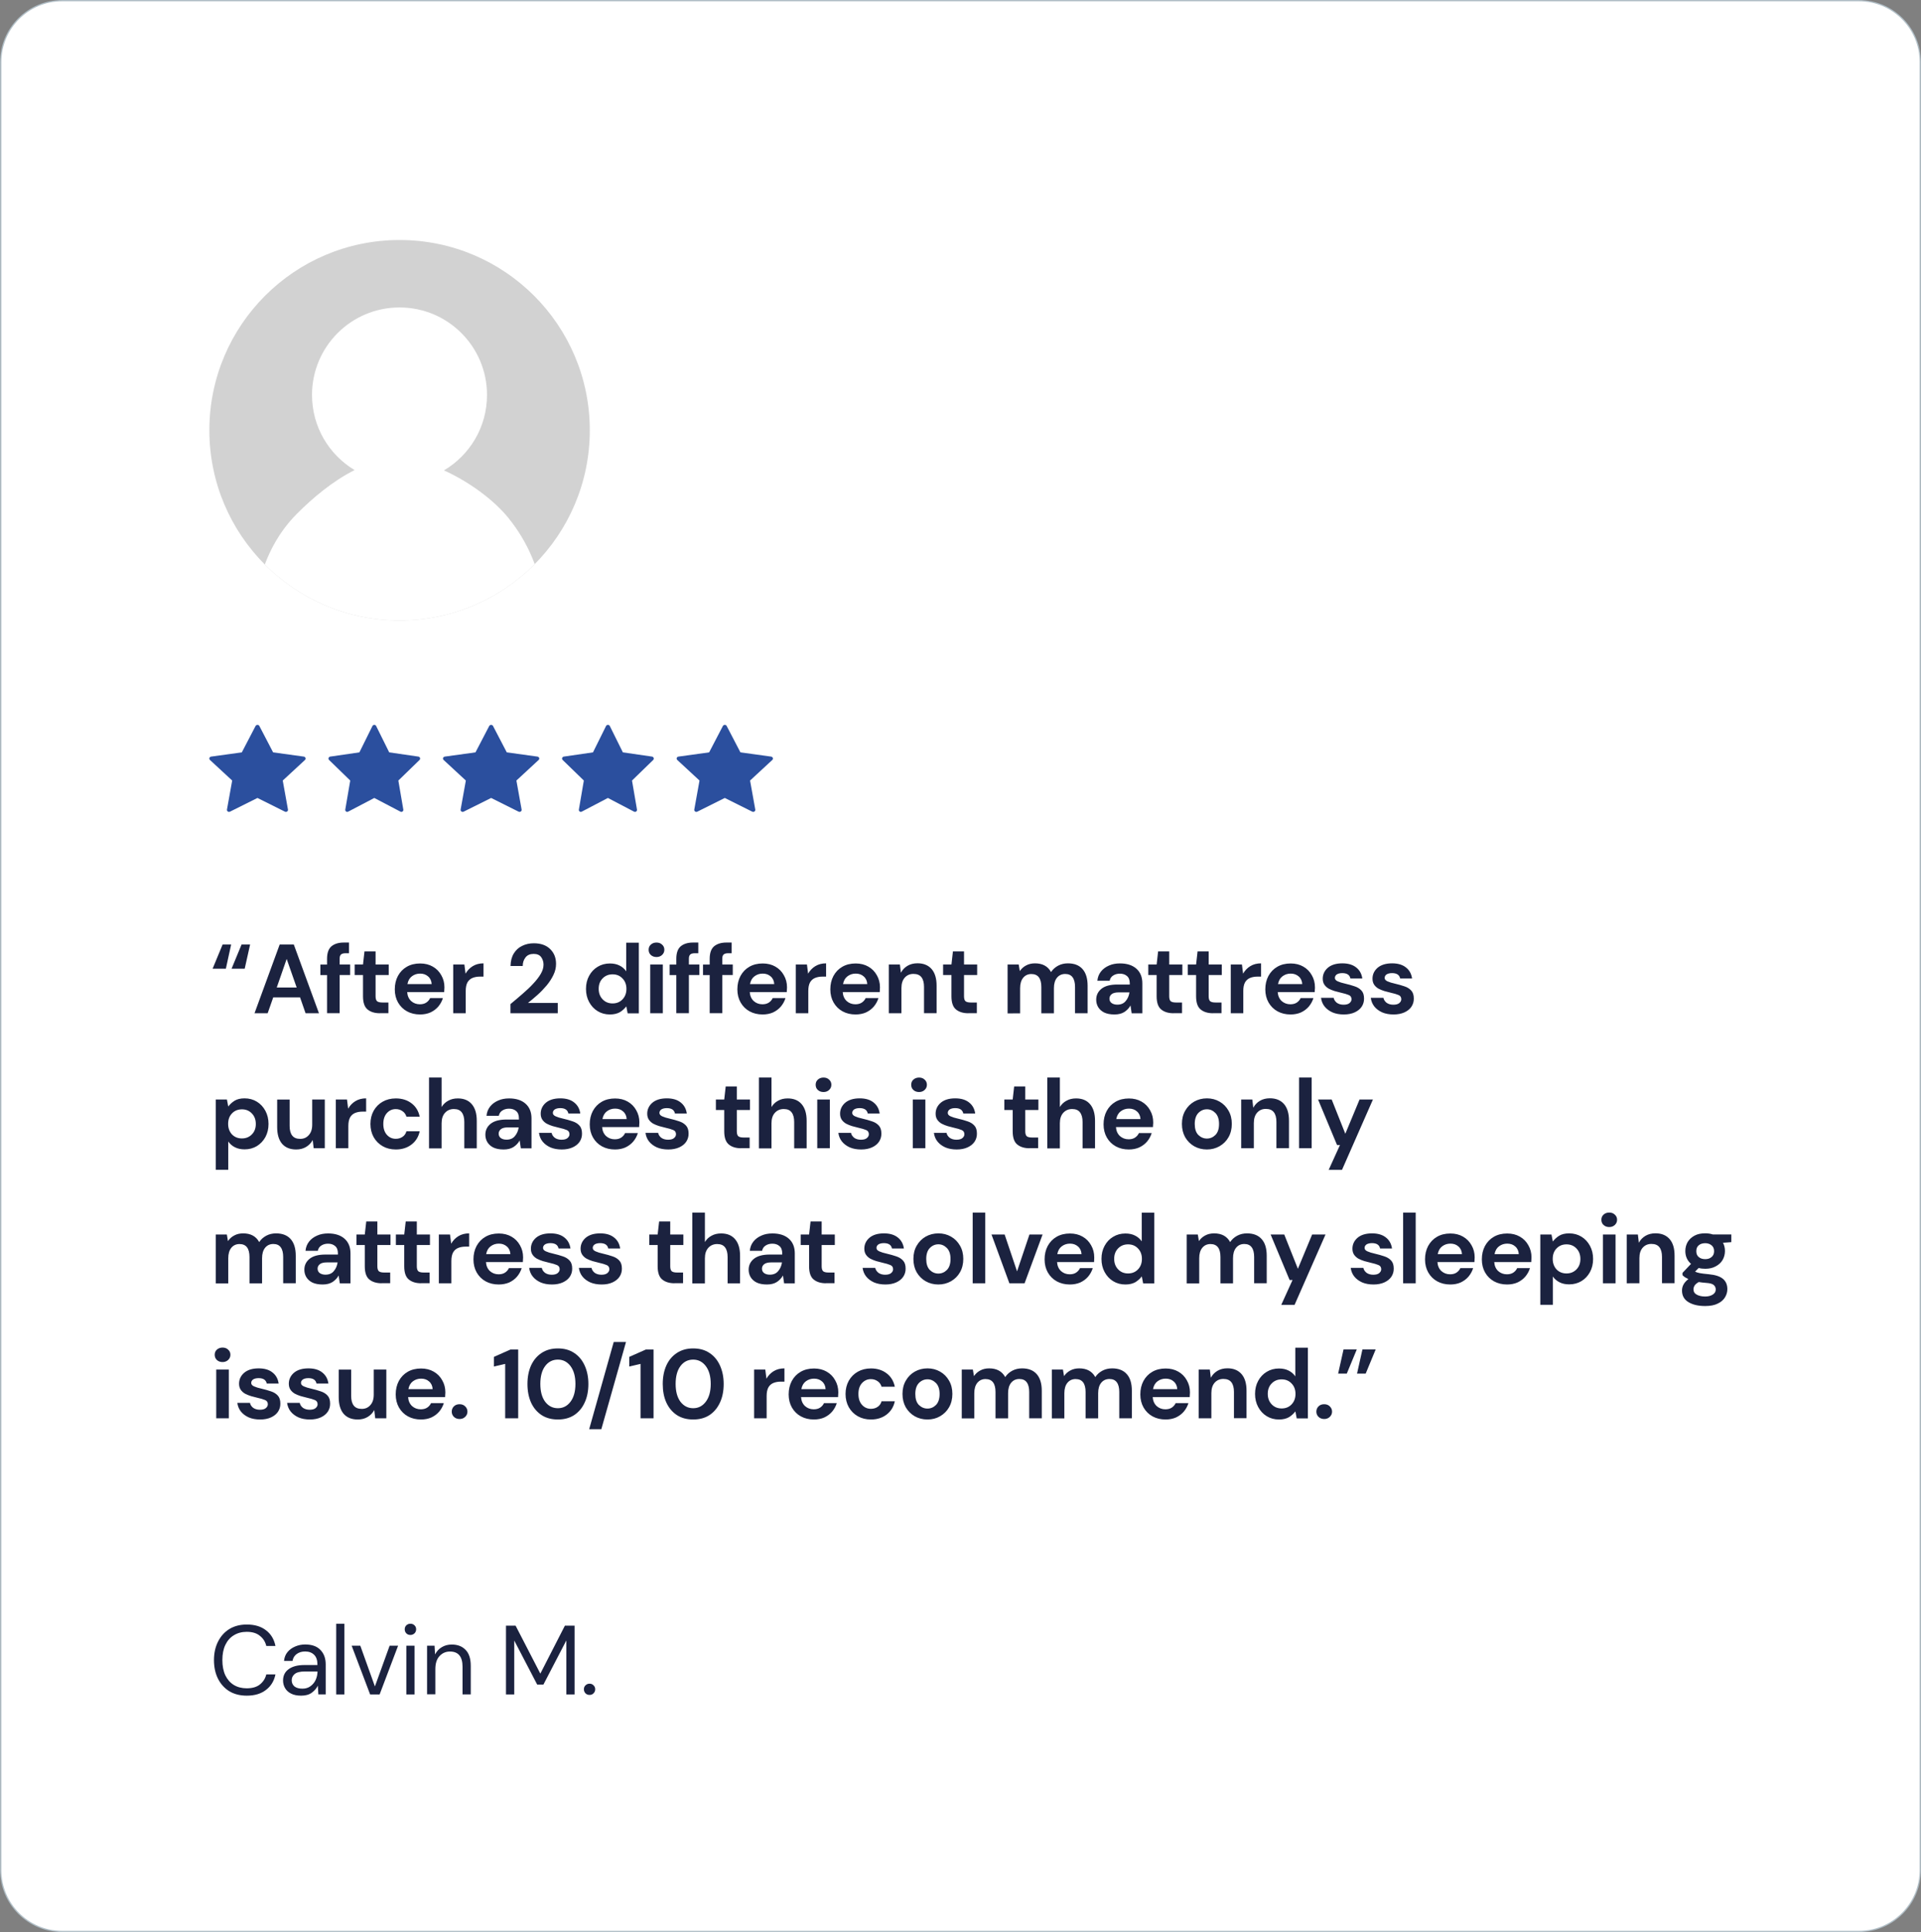 <?xml version="1.0" encoding="UTF-8"?>
<!-- Generator: Adobe Illustrator 28.2.0, SVG Export Plug-In . SVG Version: 6.00 Build 0)  -->
<svg xmlns="http://www.w3.org/2000/svg" xmlns:xlink="http://www.w3.org/1999/xlink" version="1.1" id="Camada_1" x="0px" y="0px" viewBox="0 0 313.07 314.88" style="enable-background:new 0 0 313.07 314.88;" xml:space="preserve">
<rect x="0" y="0" width="313.07" height="314.88" fill="#808080" stroke="none"/>
<style type="text/css">
	.st0{fill:#FFFFFF;}
	.st1{fill:none;stroke:#B1BFC7;stroke-width:0.2;}
	.st2{fill:#1B223F;}
	.st3{fill:#2B4F9E;}
	.st4{clip-path:url(#SVGID_00000165201645937834501780000013993843362893072533_);}
	.st5{fill:#D2D2D2;}
</style>
<g id="Review_01">
	<g>
		<path class="st0" d="M10.12,0.11h292.83c5.52,0,10,4.48,10,10v294.62c0,5.52-4.48,10-10,10H10.12c-5.52,0-10-4.48-10-10V10.11    C0.12,4.59,4.6,0.11,10.12,0.11z"></path>
		<path class="st1" d="M10.12,0.11h292.83c5.52,0,10,4.48,10,10v294.62c0,5.52-4.48,10-10,10H10.12c-5.52,0-10-4.48-10-10V10.11    C0.12,4.59,4.6,0.11,10.12,0.11z"></path>
	</g>
	<path class="st2" d="M34.65,157.85l1.63-3.94h1.39l-0.86,3.94H34.65z M37.74,157.85l1.63-3.94h1.39l-0.88,3.94H37.74z    M41.48,165.11l4.1-11.2h2.3l4.1,11.2H49.8l-0.9-2.59h-4.37l-0.91,2.59H41.48z M45.1,160.92h3.25l-1.63-4.66L45.1,160.92z    M53.3,165.11v-6.22h-1.09v-1.71h1.09v-0.93c0-0.96,0.24-1.64,0.72-2.05c0.49-0.4,1.15-0.61,1.98-0.61h0.88v1.74h-0.56   c-0.35,0-0.6,0.07-0.75,0.21c-0.15,0.14-0.22,0.37-0.22,0.7v0.93h1.71v1.71h-1.71v6.22H53.3z M61.91,165.11c-0.83,0-1.5-0.2-2-0.61   c-0.5-0.4-0.75-1.12-0.75-2.16v-3.46H57.8v-1.71h1.36l0.24-2.13h1.81v2.13h2.14v1.71h-2.14v3.47c0,0.38,0.08,0.65,0.24,0.8   c0.17,0.14,0.46,0.21,0.86,0.21h0.99v1.74H61.91z M68.46,165.31c-0.8,0-1.51-0.17-2.13-0.51c-0.62-0.34-1.1-0.82-1.46-1.44   c-0.35-0.62-0.53-1.33-0.53-2.14c0-0.82,0.17-1.55,0.51-2.19c0.35-0.64,0.83-1.14,1.44-1.49c0.62-0.36,1.34-0.54,2.18-0.54   c0.78,0,1.47,0.17,2.06,0.51c0.6,0.34,1.06,0.81,1.39,1.41c0.34,0.59,0.51,1.24,0.51,1.97c0,0.12-0.01,0.24-0.02,0.37   c0,0.13-0.01,0.26-0.02,0.4h-6.03c0.04,0.62,0.26,1.1,0.64,1.46c0.39,0.35,0.87,0.53,1.42,0.53c0.42,0,0.76-0.09,1.04-0.27   c0.29-0.19,0.5-0.44,0.64-0.74h2.08c-0.15,0.5-0.4,0.96-0.75,1.38c-0.34,0.4-0.77,0.72-1.28,0.96   C69.67,165.19,69.1,165.31,68.46,165.31z M68.47,158.65c-0.5,0-0.94,0.14-1.33,0.43c-0.38,0.28-0.63,0.7-0.74,1.28h3.95   c-0.03-0.52-0.22-0.94-0.58-1.25S69,158.65,68.47,158.65z M73.86,165.11v-7.94h1.82l0.19,1.49c0.29-0.51,0.68-0.92,1.17-1.22   c0.5-0.31,1.09-0.46,1.76-0.46v2.16h-0.58c-0.45,0-0.85,0.07-1.2,0.21c-0.35,0.14-0.63,0.38-0.83,0.72   c-0.19,0.34-0.29,0.82-0.29,1.42v3.62H73.86z M83.19,165.11v-1.49c0.68-0.56,1.34-1.12,1.98-1.68c0.65-0.56,1.23-1.1,1.73-1.65   c0.51-0.54,0.92-1.07,1.22-1.58c0.31-0.52,0.46-1.03,0.46-1.52c0-0.46-0.13-0.86-0.38-1.22c-0.25-0.35-0.66-0.53-1.23-0.53   c-0.59,0-1.03,0.19-1.33,0.58s-0.45,0.85-0.45,1.39H83.2c0.02-0.82,0.2-1.5,0.54-2.05c0.34-0.55,0.79-0.96,1.36-1.23   c0.57-0.28,1.2-0.42,1.9-0.42c1.14,0,2.03,0.32,2.66,0.94c0.64,0.62,0.96,1.42,0.96,2.42c0,0.62-0.14,1.22-0.43,1.81   c-0.28,0.59-0.65,1.15-1.1,1.7c-0.46,0.54-0.95,1.06-1.49,1.54c-0.53,0.47-1.05,0.91-1.55,1.31h4.85v1.68H83.19z M99.4,165.31   c-0.75,0-1.41-0.18-2-0.54c-0.59-0.36-1.05-0.86-1.39-1.49c-0.34-0.63-0.51-1.34-0.51-2.14c0-0.8,0.17-1.51,0.51-2.13   c0.34-0.63,0.81-1.12,1.39-1.47c0.59-0.36,1.25-0.54,2-0.54c0.6,0,1.12,0.11,1.57,0.34c0.45,0.22,0.81,0.54,1.09,0.94v-4.67h2.05   v11.52h-1.82l-0.22-1.14c-0.26,0.35-0.6,0.66-1.02,0.93C100.62,165.17,100.07,165.31,99.4,165.31z M99.83,163.51   c0.66,0,1.2-0.22,1.62-0.66c0.43-0.45,0.64-1.02,0.64-1.71c0-0.69-0.21-1.26-0.64-1.7c-0.42-0.45-0.96-0.67-1.62-0.67   c-0.65,0-1.19,0.22-1.62,0.66c-0.43,0.44-0.64,1-0.64,1.7c0,0.69,0.21,1.26,0.64,1.71S99.18,163.51,99.83,163.51z M106.99,155.95   c-0.37,0-0.68-0.11-0.93-0.34c-0.24-0.22-0.35-0.51-0.35-0.85c0-0.34,0.12-0.62,0.35-0.83c0.24-0.22,0.55-0.34,0.93-0.34   c0.37,0,0.68,0.11,0.91,0.34c0.25,0.21,0.37,0.49,0.37,0.83c0,0.34-0.12,0.62-0.37,0.85C107.67,155.83,107.37,155.95,106.99,155.95   z M105.97,165.11v-7.94h2.05v7.94H105.97z M110.22,165.11v-6.22h-1.09v-1.71h1.09v-0.93c0-0.96,0.24-1.64,0.72-2.05   c0.49-0.4,1.15-0.61,1.98-0.61h0.88v1.74h-0.56c-0.35,0-0.6,0.07-0.75,0.21c-0.15,0.14-0.22,0.37-0.22,0.7v0.93h1.71v1.71h-1.71   v6.22H110.22z M115.66,165.11v-6.22h-1.09v-1.71h1.09v-0.93c0-0.96,0.24-1.64,0.72-2.05c0.49-0.4,1.15-0.61,1.98-0.61h0.88v1.74   h-0.56c-0.35,0-0.6,0.07-0.75,0.21c-0.15,0.14-0.22,0.37-0.22,0.7v0.93h1.71v1.71h-1.71v6.22H115.66z M124.29,165.31   c-0.8,0-1.51-0.17-2.13-0.51c-0.62-0.34-1.1-0.82-1.46-1.44c-0.35-0.62-0.53-1.33-0.53-2.14c0-0.82,0.17-1.55,0.51-2.19   c0.35-0.64,0.83-1.14,1.44-1.49c0.62-0.36,1.34-0.54,2.18-0.54c0.78,0,1.47,0.17,2.06,0.51c0.6,0.34,1.06,0.81,1.39,1.41   c0.34,0.59,0.51,1.24,0.51,1.97c0,0.12-0.01,0.24-0.02,0.37c0,0.13-0.01,0.26-0.02,0.4h-6.03c0.04,0.62,0.26,1.1,0.64,1.46   c0.39,0.35,0.87,0.53,1.42,0.53c0.42,0,0.76-0.09,1.04-0.27c0.29-0.19,0.5-0.44,0.64-0.74h2.08c-0.15,0.5-0.4,0.96-0.75,1.38   c-0.34,0.4-0.77,0.72-1.28,0.96C125.5,165.19,124.93,165.31,124.29,165.31z M124.3,158.65c-0.5,0-0.94,0.14-1.33,0.43   c-0.38,0.28-0.63,0.7-0.74,1.28h3.95c-0.03-0.52-0.22-0.94-0.58-1.25C125.26,158.8,124.82,158.65,124.3,158.65z M129.69,165.11   v-7.94h1.82l0.19,1.49c0.29-0.51,0.68-0.92,1.17-1.22c0.5-0.31,1.09-0.46,1.76-0.46v2.16h-0.58c-0.45,0-0.85,0.07-1.2,0.21   c-0.35,0.14-0.63,0.38-0.83,0.72c-0.19,0.34-0.29,0.82-0.29,1.42v3.62H129.69z M139.44,165.31c-0.8,0-1.51-0.17-2.13-0.51   c-0.62-0.34-1.1-0.82-1.46-1.44c-0.35-0.62-0.53-1.33-0.53-2.14c0-0.82,0.17-1.55,0.51-2.19c0.35-0.64,0.83-1.14,1.44-1.49   c0.62-0.36,1.34-0.54,2.18-0.54c0.78,0,1.47,0.17,2.06,0.51c0.6,0.34,1.06,0.81,1.39,1.41c0.34,0.59,0.51,1.24,0.51,1.97   c0,0.12-0.01,0.24-0.02,0.37c0,0.13,0,0.26-0.02,0.4h-6.03c0.04,0.62,0.26,1.1,0.64,1.46c0.39,0.35,0.87,0.53,1.42,0.53   c0.42,0,0.76-0.09,1.04-0.27c0.29-0.19,0.5-0.44,0.64-0.74h2.08c-0.15,0.5-0.4,0.96-0.75,1.38c-0.34,0.4-0.77,0.72-1.28,0.96   C140.65,165.19,140.08,165.31,139.44,165.31z M139.46,158.65c-0.5,0-0.94,0.14-1.33,0.43c-0.38,0.28-0.63,0.7-0.74,1.28h3.95   c-0.03-0.52-0.22-0.94-0.58-1.25C140.42,158.8,139.98,158.65,139.46,158.65z M144.85,165.11v-7.94h1.81l0.16,1.34   c0.25-0.47,0.6-0.84,1.06-1.12c0.47-0.28,1.02-0.42,1.65-0.42c0.98,0,1.74,0.31,2.29,0.93c0.54,0.62,0.82,1.52,0.82,2.72v4.48   h-2.05v-4.29c0-0.68-0.14-1.21-0.42-1.57c-0.28-0.36-0.71-0.54-1.3-0.54c-0.58,0-1.05,0.2-1.42,0.61c-0.36,0.41-0.54,0.97-0.54,1.7   v4.1H144.85z M157.81,165.11c-0.83,0-1.5-0.2-2-0.61c-0.5-0.4-0.75-1.12-0.75-2.16v-3.46h-1.36v-1.71h1.36l0.24-2.13h1.81v2.13   h2.14v1.71h-2.14v3.47c0,0.38,0.08,0.65,0.24,0.8c0.17,0.14,0.46,0.21,0.86,0.21h0.99v1.74H157.81z M164.21,165.11v-7.94h1.81   l0.18,1.07c0.26-0.38,0.59-0.69,1.01-0.91c0.43-0.24,0.92-0.35,1.47-0.35c1.23,0,2.1,0.48,2.61,1.42c0.29-0.44,0.67-0.78,1.15-1.04   c0.49-0.26,1.02-0.38,1.6-0.38c1.04,0,1.83,0.31,2.38,0.93c0.55,0.62,0.83,1.52,0.83,2.72v4.48h-2.05v-4.29   c0-0.68-0.13-1.21-0.4-1.57c-0.26-0.36-0.66-0.54-1.2-0.54c-0.55,0-1,0.2-1.34,0.61c-0.33,0.41-0.5,0.97-0.5,1.7v4.1h-2.05v-4.29   c0-0.68-0.13-1.21-0.4-1.57c-0.27-0.36-0.68-0.54-1.23-0.54c-0.54,0-0.99,0.2-1.33,0.61c-0.33,0.41-0.5,0.97-0.5,1.7v4.1H164.21z    M181.63,165.31c-0.68,0-1.24-0.11-1.68-0.32c-0.44-0.22-0.76-0.52-0.98-0.88c-0.21-0.36-0.32-0.76-0.32-1.2   c0-0.74,0.29-1.33,0.86-1.79c0.58-0.46,1.44-0.69,2.59-0.69h2.02v-0.19c0-0.54-0.15-0.94-0.46-1.2c-0.31-0.26-0.69-0.38-1.15-0.38   c-0.42,0-0.78,0.1-1.09,0.3c-0.31,0.19-0.5,0.48-0.58,0.86h-2c0.05-0.58,0.25-1.08,0.58-1.5c0.34-0.43,0.78-0.75,1.31-0.98   c0.53-0.24,1.13-0.35,1.79-0.35c1.13,0,2.02,0.28,2.67,0.85c0.65,0.57,0.98,1.37,0.98,2.4v4.88h-1.74l-0.19-1.28   c-0.23,0.43-0.57,0.78-0.99,1.06C182.83,165.17,182.29,165.31,181.63,165.31z M182.09,163.71c0.59,0,1.04-0.19,1.36-0.58   c0.33-0.38,0.54-0.86,0.62-1.42h-1.74c-0.54,0-0.93,0.1-1.17,0.3c-0.23,0.19-0.35,0.43-0.35,0.72c0,0.31,0.12,0.55,0.35,0.72   C181.4,163.62,181.71,163.71,182.09,163.71z M191.25,165.11c-0.83,0-1.5-0.2-2-0.61c-0.5-0.4-0.75-1.12-0.75-2.16v-3.46h-1.36   v-1.71h1.36l0.24-2.13h1.81v2.13h2.14v1.71h-2.14v3.47c0,0.38,0.08,0.65,0.24,0.8c0.17,0.14,0.46,0.21,0.86,0.21h0.99v1.74H191.25z    M197.68,165.11c-0.83,0-1.5-0.2-2-0.61c-0.5-0.4-0.75-1.12-0.75-2.16v-3.46h-1.36v-1.71h1.36l0.24-2.13h1.81v2.13h2.14v1.71h-2.14   v3.47c0,0.38,0.08,0.65,0.24,0.8c0.17,0.14,0.46,0.21,0.86,0.21h0.99v1.74H197.68z M200.58,165.11v-7.94h1.82l0.19,1.49   c0.29-0.51,0.68-0.92,1.17-1.22c0.5-0.31,1.09-0.46,1.76-0.46v2.16h-0.58c-0.45,0-0.85,0.07-1.2,0.21   c-0.35,0.14-0.63,0.38-0.83,0.72c-0.19,0.34-0.29,0.82-0.29,1.42v3.62H200.58z M210.33,165.31c-0.8,0-1.51-0.17-2.13-0.51   c-0.62-0.34-1.1-0.82-1.46-1.44c-0.35-0.62-0.53-1.33-0.53-2.14c0-0.82,0.17-1.55,0.51-2.19c0.35-0.64,0.83-1.14,1.44-1.49   c0.62-0.36,1.34-0.54,2.18-0.54c0.78,0,1.47,0.17,2.06,0.51c0.6,0.34,1.06,0.81,1.39,1.41c0.34,0.59,0.51,1.24,0.51,1.97   c0,0.12,0,0.24-0.02,0.37c0,0.13-0.01,0.26-0.02,0.4h-6.03c0.04,0.62,0.26,1.1,0.64,1.46c0.4,0.35,0.87,0.53,1.42,0.53   c0.42,0,0.76-0.09,1.04-0.27c0.29-0.19,0.5-0.44,0.64-0.74h2.08c-0.15,0.5-0.4,0.96-0.75,1.38c-0.34,0.4-0.77,0.72-1.28,0.96   C211.54,165.19,210.97,165.31,210.33,165.31z M210.35,158.65c-0.5,0-0.94,0.14-1.33,0.43c-0.38,0.28-0.63,0.7-0.74,1.28h3.95   c-0.03-0.52-0.22-0.94-0.58-1.25S210.87,158.65,210.35,158.65z M219.01,165.31c-0.7,0-1.32-0.11-1.86-0.34   c-0.53-0.24-0.96-0.56-1.28-0.96c-0.32-0.4-0.51-0.88-0.58-1.41h2.06c0.06,0.31,0.24,0.58,0.51,0.8c0.29,0.21,0.66,0.32,1.1,0.32   s0.77-0.09,0.98-0.27c0.21-0.18,0.32-0.39,0.32-0.62c0-0.34-0.15-0.57-0.45-0.69c-0.3-0.13-0.71-0.25-1.25-0.37   c-0.34-0.08-0.69-0.17-1.04-0.27c-0.35-0.11-0.68-0.24-0.98-0.4c-0.29-0.17-0.52-0.38-0.7-0.64c-0.18-0.27-0.27-0.59-0.27-0.98   c0-0.7,0.28-1.3,0.83-1.78c0.57-0.48,1.35-0.72,2.37-0.72c0.94,0,1.68,0.22,2.24,0.66c0.57,0.44,0.9,1.04,1.01,1.81h-1.94   c-0.12-0.59-0.56-0.88-1.33-0.88c-0.38,0-0.68,0.08-0.9,0.22c-0.2,0.15-0.3,0.34-0.3,0.56c0,0.24,0.15,0.42,0.46,0.56   c0.31,0.14,0.72,0.27,1.23,0.38c0.56,0.13,1.06,0.27,1.52,0.43c0.47,0.15,0.84,0.38,1.12,0.69c0.28,0.3,0.42,0.73,0.42,1.3   c0.01,0.49-0.12,0.93-0.38,1.33c-0.27,0.4-0.65,0.7-1.15,0.93C220.29,165.19,219.7,165.31,219.01,165.31z M227.12,165.31   c-0.7,0-1.32-0.11-1.86-0.34c-0.53-0.24-0.96-0.56-1.28-0.96c-0.32-0.4-0.51-0.88-0.58-1.41h2.06c0.06,0.31,0.24,0.58,0.51,0.8   c0.29,0.21,0.66,0.32,1.1,0.32s0.77-0.09,0.98-0.27c0.21-0.18,0.32-0.39,0.32-0.62c0-0.34-0.15-0.57-0.45-0.69   c-0.3-0.13-0.71-0.25-1.25-0.37c-0.34-0.08-0.69-0.17-1.04-0.27c-0.35-0.11-0.68-0.24-0.98-0.4c-0.29-0.17-0.52-0.38-0.7-0.64   c-0.18-0.27-0.27-0.59-0.27-0.98c0-0.7,0.28-1.3,0.83-1.78c0.57-0.48,1.36-0.72,2.37-0.72c0.94,0,1.68,0.22,2.24,0.66   c0.57,0.44,0.9,1.04,1.01,1.81h-1.94c-0.12-0.59-0.56-0.88-1.33-0.88c-0.38,0-0.68,0.08-0.9,0.22c-0.2,0.15-0.3,0.34-0.3,0.56   c0,0.24,0.15,0.42,0.46,0.56c0.31,0.14,0.72,0.27,1.23,0.38c0.55,0.13,1.06,0.27,1.52,0.43c0.47,0.15,0.84,0.38,1.12,0.69   c0.28,0.3,0.42,0.73,0.42,1.3c0.01,0.49-0.12,0.93-0.38,1.33c-0.27,0.4-0.65,0.7-1.15,0.93   C228.39,165.19,227.8,165.31,227.12,165.31z M35.16,190.63v-11.46h1.82l0.22,1.14c0.26-0.35,0.59-0.66,1.01-0.93   c0.43-0.27,0.98-0.4,1.65-0.4c0.75,0,1.41,0.18,2,0.54s1.05,0.86,1.39,1.49c0.34,0.63,0.51,1.34,0.51,2.14s-0.17,1.51-0.51,2.14   c-0.34,0.62-0.81,1.11-1.39,1.47c-0.59,0.35-1.25,0.53-2,0.53c-0.6,0-1.12-0.11-1.57-0.34c-0.45-0.22-0.81-0.54-1.09-0.94v4.61   H35.16z M39.43,185.51c0.65,0,1.19-0.22,1.62-0.66c0.43-0.44,0.64-1,0.64-1.7c0-0.69-0.21-1.26-0.64-1.71   c-0.43-0.45-0.97-0.67-1.62-0.67c-0.66,0-1.21,0.22-1.63,0.67c-0.42,0.44-0.62,1-0.62,1.7c0,0.69,0.21,1.26,0.62,1.71   C38.23,185.29,38.77,185.51,39.43,185.51z M48.27,187.31c-0.99,0-1.76-0.31-2.3-0.93c-0.53-0.62-0.8-1.53-0.8-2.72v-4.48h2.03v4.29   c0,0.68,0.14,1.21,0.42,1.57c0.28,0.36,0.71,0.54,1.31,0.54c0.57,0,1.03-0.2,1.39-0.61c0.37-0.4,0.56-0.97,0.56-1.7v-4.1h2.05v7.94   h-1.81l-0.16-1.34c-0.25,0.47-0.6,0.84-1.07,1.12C49.43,187.17,48.89,187.31,48.27,187.31z M54.73,187.11v-7.94h1.82l0.19,1.49   c0.29-0.51,0.68-0.92,1.17-1.22c0.5-0.31,1.09-0.46,1.76-0.46v2.16h-0.58c-0.45,0-0.85,0.07-1.2,0.21   c-0.35,0.14-0.63,0.38-0.83,0.72c-0.19,0.34-0.29,0.82-0.29,1.42v3.62H54.73z M64.51,187.31c-0.81,0-1.53-0.18-2.14-0.53   s-1.11-0.84-1.47-1.47c-0.35-0.63-0.53-1.35-0.53-2.16s0.18-1.53,0.53-2.16c0.36-0.63,0.85-1.12,1.47-1.47   c0.62-0.35,1.33-0.53,2.14-0.53c1.01,0,1.87,0.27,2.56,0.8c0.69,0.52,1.14,1.25,1.33,2.18h-2.16c-0.11-0.38-0.32-0.68-0.64-0.9   c-0.31-0.22-0.68-0.34-1.1-0.34c-0.57,0-1.05,0.21-1.44,0.64s-0.59,1.02-0.59,1.78s0.2,1.35,0.59,1.78s0.87,0.64,1.44,0.64   c0.43,0,0.79-0.11,1.1-0.32c0.32-0.21,0.53-0.52,0.64-0.91h2.16c-0.19,0.9-0.63,1.62-1.33,2.16   C66.38,187.03,65.53,187.31,64.51,187.31z M69.92,187.11v-11.52h2.05v4.8c0.27-0.44,0.62-0.78,1.07-1.02   c0.46-0.26,0.98-0.38,1.57-0.38c0.98,0,1.74,0.31,2.27,0.93c0.54,0.62,0.82,1.52,0.82,2.72v4.48h-2.03v-4.29   c0-0.68-0.14-1.21-0.42-1.57c-0.27-0.36-0.69-0.54-1.28-0.54c-0.58,0-1.06,0.2-1.44,0.61c-0.37,0.41-0.56,0.97-0.56,1.7v4.1H69.92z    M82.08,187.31c-0.68,0-1.24-0.11-1.68-0.32c-0.44-0.22-0.76-0.52-0.98-0.88c-0.21-0.36-0.32-0.76-0.32-1.2   c0-0.74,0.29-1.33,0.86-1.79c0.58-0.46,1.44-0.69,2.59-0.69h2.02v-0.19c0-0.54-0.15-0.94-0.46-1.2c-0.31-0.26-0.69-0.38-1.15-0.38   c-0.42,0-0.78,0.1-1.09,0.3c-0.31,0.19-0.5,0.48-0.58,0.86h-2c0.05-0.58,0.25-1.08,0.58-1.5c0.34-0.43,0.78-0.75,1.31-0.98   c0.53-0.24,1.13-0.35,1.79-0.35c1.13,0,2.02,0.28,2.67,0.85c0.65,0.57,0.98,1.37,0.98,2.4v4.88h-1.74l-0.19-1.28   c-0.23,0.43-0.57,0.78-0.99,1.06C83.28,187.17,82.74,187.31,82.08,187.31z M82.55,185.71c0.59,0,1.04-0.19,1.36-0.58   c0.33-0.38,0.54-0.86,0.62-1.42h-1.74c-0.54,0-0.93,0.1-1.17,0.3c-0.23,0.19-0.35,0.43-0.35,0.72c0,0.31,0.12,0.55,0.35,0.72   C81.85,185.62,82.16,185.71,82.55,185.71z M91.56,187.31c-0.7,0-1.32-0.11-1.86-0.34c-0.53-0.24-0.96-0.56-1.28-0.96   s-0.51-0.88-0.58-1.41h2.06c0.06,0.31,0.23,0.58,0.51,0.8c0.29,0.21,0.66,0.32,1.1,0.32c0.45,0,0.77-0.09,0.98-0.27   c0.21-0.18,0.32-0.39,0.32-0.62c0-0.34-0.15-0.57-0.45-0.69c-0.3-0.13-0.71-0.25-1.25-0.37c-0.34-0.08-0.69-0.17-1.04-0.27   c-0.35-0.11-0.68-0.24-0.98-0.4c-0.29-0.17-0.52-0.38-0.7-0.64c-0.18-0.27-0.27-0.59-0.27-0.98c0-0.7,0.28-1.3,0.83-1.78   c0.57-0.48,1.35-0.72,2.37-0.72c0.94,0,1.69,0.22,2.24,0.66c0.57,0.44,0.9,1.04,1.01,1.81h-1.94c-0.12-0.59-0.56-0.88-1.33-0.88   c-0.38,0-0.68,0.08-0.9,0.22c-0.2,0.15-0.3,0.34-0.3,0.56c0,0.24,0.15,0.42,0.46,0.56c0.31,0.14,0.72,0.27,1.23,0.38   c0.55,0.13,1.06,0.27,1.52,0.43c0.47,0.15,0.84,0.38,1.12,0.69c0.28,0.3,0.42,0.73,0.42,1.3c0.01,0.49-0.12,0.93-0.38,1.33   c-0.27,0.4-0.65,0.7-1.15,0.93C92.83,187.19,92.24,187.31,91.56,187.31z M100.23,187.31c-0.8,0-1.51-0.17-2.13-0.51   c-0.62-0.34-1.1-0.82-1.46-1.44c-0.35-0.62-0.53-1.33-0.53-2.14c0-0.82,0.17-1.55,0.51-2.19c0.35-0.64,0.83-1.14,1.44-1.49   c0.62-0.36,1.34-0.54,2.18-0.54c0.78,0,1.47,0.17,2.06,0.51c0.6,0.34,1.06,0.81,1.39,1.41c0.34,0.59,0.51,1.24,0.51,1.97   c0,0.12-0.01,0.24-0.02,0.37c0,0.13-0.01,0.26-0.02,0.4h-6.03c0.04,0.62,0.26,1.1,0.64,1.46c0.39,0.35,0.87,0.53,1.42,0.53   c0.42,0,0.76-0.09,1.04-0.27c0.29-0.19,0.5-0.44,0.64-0.74h2.08c-0.15,0.5-0.4,0.96-0.75,1.38c-0.34,0.4-0.77,0.72-1.28,0.96   C101.44,187.19,100.87,187.31,100.23,187.31z M100.25,180.65c-0.5,0-0.94,0.14-1.33,0.43c-0.38,0.28-0.63,0.7-0.74,1.28h3.95   c-0.03-0.52-0.22-0.94-0.58-1.25C101.21,180.8,100.77,180.65,100.25,180.65z M108.92,187.31c-0.7,0-1.32-0.11-1.86-0.34   c-0.53-0.24-0.96-0.56-1.28-0.96s-0.51-0.88-0.58-1.41h2.06c0.06,0.31,0.23,0.58,0.51,0.8c0.29,0.21,0.66,0.32,1.1,0.32   s0.77-0.09,0.98-0.27c0.21-0.18,0.32-0.39,0.32-0.62c0-0.34-0.15-0.57-0.45-0.69c-0.3-0.13-0.71-0.25-1.25-0.37   c-0.34-0.08-0.69-0.17-1.04-0.27c-0.35-0.11-0.68-0.24-0.98-0.4c-0.29-0.17-0.52-0.38-0.7-0.64c-0.18-0.27-0.27-0.59-0.27-0.98   c0-0.7,0.28-1.3,0.83-1.78c0.57-0.48,1.35-0.72,2.37-0.72c0.94,0,1.69,0.22,2.24,0.66c0.57,0.44,0.9,1.04,1.01,1.81H110   c-0.12-0.59-0.56-0.88-1.33-0.88c-0.38,0-0.68,0.08-0.9,0.22c-0.2,0.15-0.3,0.34-0.3,0.56c0,0.24,0.16,0.42,0.46,0.56   c0.31,0.14,0.72,0.27,1.23,0.38c0.56,0.13,1.06,0.27,1.52,0.43c0.47,0.15,0.84,0.38,1.12,0.69c0.28,0.3,0.42,0.73,0.42,1.3   c0.01,0.49-0.12,0.93-0.38,1.33c-0.27,0.4-0.65,0.7-1.15,0.93C110.19,187.19,109.6,187.31,108.92,187.31z M120.78,187.11   c-0.83,0-1.5-0.2-2-0.61s-0.75-1.12-0.75-2.16v-3.46h-1.36v-1.71h1.36l0.24-2.13h1.81v2.13h2.14v1.71h-2.14v3.47   c0,0.38,0.08,0.65,0.24,0.8c0.17,0.14,0.46,0.21,0.86,0.21h0.99v1.74H120.78z M123.68,187.11v-11.52h2.05v4.8   c0.27-0.44,0.62-0.78,1.07-1.02c0.46-0.26,0.98-0.38,1.57-0.38c0.98,0,1.74,0.31,2.27,0.93c0.54,0.62,0.82,1.52,0.82,2.72v4.48   h-2.03v-4.29c0-0.68-0.14-1.21-0.42-1.57c-0.27-0.36-0.69-0.54-1.28-0.54c-0.58,0-1.06,0.2-1.44,0.61   c-0.37,0.41-0.56,0.97-0.56,1.7v4.1H123.68z M134.21,177.95c-0.37,0-0.68-0.11-0.93-0.34c-0.24-0.22-0.35-0.51-0.35-0.85   c0-0.34,0.12-0.62,0.35-0.83c0.24-0.22,0.55-0.34,0.93-0.34c0.37,0,0.68,0.11,0.91,0.34c0.24,0.21,0.37,0.49,0.37,0.83   c0,0.34-0.12,0.62-0.37,0.85C134.89,177.83,134.59,177.95,134.21,177.95z M133.19,187.11v-7.94h2.05v7.94H133.19z M140.35,187.31   c-0.7,0-1.32-0.11-1.86-0.34c-0.53-0.24-0.96-0.56-1.28-0.96c-0.32-0.4-0.51-0.88-0.58-1.41h2.06c0.06,0.31,0.24,0.58,0.51,0.8   c0.29,0.21,0.66,0.32,1.1,0.32c0.45,0,0.77-0.09,0.98-0.27c0.21-0.18,0.32-0.39,0.32-0.62c0-0.34-0.15-0.57-0.45-0.69   c-0.3-0.13-0.71-0.25-1.25-0.37c-0.34-0.08-0.69-0.17-1.04-0.27c-0.35-0.11-0.68-0.24-0.98-0.4c-0.29-0.17-0.52-0.38-0.7-0.64   c-0.18-0.27-0.27-0.59-0.27-0.98c0-0.7,0.28-1.3,0.83-1.78c0.57-0.48,1.36-0.72,2.37-0.72c0.94,0,1.69,0.22,2.24,0.66   c0.57,0.44,0.9,1.04,1.01,1.81h-1.94c-0.12-0.59-0.56-0.88-1.33-0.88c-0.38,0-0.68,0.08-0.9,0.22c-0.2,0.15-0.3,0.34-0.3,0.56   c0,0.24,0.15,0.42,0.46,0.56c0.31,0.14,0.72,0.27,1.23,0.38c0.55,0.13,1.06,0.27,1.52,0.43c0.47,0.15,0.84,0.38,1.12,0.69   c0.28,0.3,0.42,0.73,0.42,1.3c0.01,0.49-0.12,0.93-0.38,1.33c-0.27,0.4-0.65,0.7-1.15,0.93   C141.62,187.19,141.03,187.31,140.35,187.31z M149.78,177.95c-0.37,0-0.68-0.11-0.93-0.34c-0.24-0.22-0.35-0.51-0.35-0.85   c0-0.34,0.12-0.62,0.35-0.83c0.25-0.22,0.56-0.34,0.93-0.34s0.68,0.11,0.91,0.34c0.24,0.21,0.37,0.49,0.37,0.83   c0,0.34-0.12,0.62-0.37,0.85C150.46,177.83,150.16,177.95,149.78,177.95z M148.76,187.11v-7.94h2.05v7.94H148.76z M155.92,187.31   c-0.7,0-1.32-0.11-1.86-0.34c-0.53-0.24-0.96-0.56-1.28-0.96c-0.32-0.4-0.51-0.88-0.58-1.41h2.06c0.06,0.31,0.23,0.58,0.51,0.8   c0.29,0.21,0.66,0.32,1.1,0.32s0.77-0.09,0.98-0.27c0.21-0.18,0.32-0.39,0.32-0.62c0-0.34-0.15-0.57-0.45-0.69   c-0.3-0.13-0.71-0.25-1.25-0.37c-0.34-0.08-0.69-0.17-1.04-0.27c-0.35-0.11-0.68-0.24-0.98-0.4c-0.29-0.17-0.52-0.38-0.7-0.64   c-0.18-0.27-0.27-0.59-0.27-0.98c0-0.7,0.28-1.3,0.83-1.78c0.57-0.48,1.35-0.72,2.37-0.72c0.94,0,1.68,0.22,2.24,0.66   c0.57,0.44,0.9,1.04,1.01,1.81h-1.94c-0.12-0.59-0.56-0.88-1.33-0.88c-0.38,0-0.68,0.08-0.9,0.22c-0.2,0.15-0.3,0.34-0.3,0.56   c0,0.24,0.15,0.42,0.46,0.56c0.31,0.14,0.72,0.27,1.23,0.38c0.55,0.13,1.06,0.27,1.52,0.43c0.47,0.15,0.84,0.38,1.12,0.69   c0.28,0.3,0.42,0.73,0.42,1.3c0.01,0.49-0.12,0.93-0.38,1.33c-0.27,0.4-0.65,0.7-1.15,0.93   C157.2,187.19,156.6,187.31,155.92,187.31z M167.79,187.11c-0.83,0-1.5-0.2-2-0.61c-0.5-0.4-0.75-1.12-0.75-2.16v-3.46h-1.36v-1.71   h1.36l0.24-2.13h1.81v2.13h2.14v1.71h-2.14v3.47c0,0.38,0.08,0.65,0.24,0.8c0.17,0.14,0.46,0.21,0.87,0.21h0.99v1.74H167.79z    M170.68,187.11v-11.52h2.05v4.8c0.27-0.44,0.62-0.78,1.07-1.02c0.46-0.26,0.98-0.38,1.57-0.38c0.98,0,1.74,0.31,2.27,0.93   c0.54,0.62,0.82,1.52,0.82,2.72v4.48h-2.03v-4.29c0-0.68-0.14-1.21-0.42-1.57c-0.27-0.36-0.69-0.54-1.28-0.54   c-0.58,0-1.06,0.2-1.44,0.61c-0.37,0.41-0.56,0.97-0.56,1.7v4.1H170.68z M183.97,187.31c-0.8,0-1.51-0.17-2.13-0.51   c-0.62-0.34-1.1-0.82-1.46-1.44c-0.35-0.62-0.53-1.33-0.53-2.14c0-0.82,0.17-1.55,0.51-2.19c0.35-0.64,0.83-1.14,1.44-1.49   c0.62-0.36,1.34-0.54,2.18-0.54c0.78,0,1.47,0.17,2.06,0.51c0.6,0.34,1.06,0.81,1.39,1.41c0.34,0.59,0.51,1.24,0.51,1.97   c0,0.12,0,0.24-0.02,0.37c0,0.13-0.01,0.26-0.02,0.4h-6.03c0.04,0.62,0.26,1.1,0.64,1.46c0.4,0.35,0.87,0.53,1.42,0.53   c0.42,0,0.76-0.09,1.04-0.27c0.29-0.19,0.5-0.44,0.64-0.74h2.08c-0.15,0.5-0.4,0.96-0.75,1.38c-0.34,0.4-0.77,0.72-1.28,0.96   C185.18,187.19,184.61,187.31,183.97,187.31z M183.99,180.65c-0.5,0-0.94,0.14-1.33,0.43c-0.38,0.28-0.63,0.7-0.74,1.28h3.95   c-0.03-0.52-0.22-0.94-0.58-1.25C184.95,180.8,184.51,180.65,183.99,180.65z M196.69,187.31c-0.77,0-1.46-0.18-2.08-0.53   c-0.61-0.35-1.09-0.84-1.46-1.46c-0.35-0.63-0.53-1.35-0.53-2.18s0.18-1.54,0.54-2.16c0.36-0.63,0.85-1.12,1.46-1.47   c0.62-0.35,1.31-0.53,2.08-0.53c0.76,0,1.44,0.18,2.05,0.53c0.62,0.35,1.1,0.84,1.46,1.47c0.36,0.62,0.54,1.34,0.54,2.16   s-0.18,1.55-0.54,2.18c-0.35,0.62-0.84,1.1-1.46,1.46C198.13,187.13,197.45,187.31,196.69,187.31z M196.69,185.53   c0.53,0,1-0.2,1.39-0.59c0.4-0.4,0.59-1,0.59-1.79s-0.2-1.38-0.59-1.78c-0.39-0.4-0.85-0.61-1.38-0.61c-0.54,0-1.01,0.2-1.41,0.61   c-0.38,0.4-0.58,0.99-0.58,1.78s0.19,1.39,0.58,1.79C195.69,185.33,196.16,185.53,196.69,185.53z M202.28,187.11v-7.94h1.81   l0.16,1.34c0.25-0.47,0.6-0.84,1.06-1.12c0.47-0.28,1.02-0.42,1.65-0.42c0.98,0,1.74,0.31,2.29,0.93c0.54,0.62,0.82,1.52,0.82,2.72   v4.48h-2.05v-4.29c0-0.68-0.14-1.21-0.42-1.57c-0.28-0.36-0.71-0.54-1.3-0.54c-0.58,0-1.05,0.2-1.42,0.61   c-0.36,0.41-0.54,0.97-0.54,1.7v4.1H202.28z M211.71,187.11v-11.52h2.05v11.52H211.71z M216.54,190.63l1.84-4.05h-0.48l-3.09-7.41   h2.22l2.22,5.58l2.32-5.58h2.18l-5.04,11.46H216.54z M35.16,209.11v-7.94h1.81l0.18,1.07c0.26-0.38,0.59-0.69,1.01-0.91   c0.43-0.24,0.92-0.35,1.47-0.35c1.23,0,2.1,0.48,2.61,1.42c0.29-0.44,0.67-0.78,1.15-1.04c0.49-0.26,1.02-0.38,1.6-0.38   c1.03,0,1.83,0.31,2.38,0.93c0.55,0.62,0.83,1.52,0.83,2.72v4.48h-2.05v-4.29c0-0.68-0.13-1.21-0.4-1.57   c-0.26-0.36-0.66-0.54-1.2-0.54c-0.55,0-1,0.2-1.34,0.61c-0.33,0.41-0.5,0.97-0.5,1.7v4.1h-2.05v-4.29c0-0.68-0.13-1.21-0.4-1.57   c-0.27-0.36-0.68-0.54-1.23-0.54c-0.54,0-0.99,0.2-1.33,0.61c-0.33,0.41-0.5,0.97-0.5,1.7v4.1H35.16z M52.58,209.31   c-0.68,0-1.24-0.11-1.68-0.32c-0.44-0.22-0.76-0.52-0.98-0.88c-0.21-0.36-0.32-0.76-0.32-1.2c0-0.74,0.29-1.33,0.86-1.79   s1.44-0.69,2.59-0.69h2.02v-0.19c0-0.54-0.15-0.94-0.46-1.2c-0.31-0.26-0.69-0.38-1.15-0.38c-0.42,0-0.78,0.1-1.09,0.3   c-0.31,0.19-0.5,0.48-0.58,0.86h-2c0.05-0.58,0.25-1.08,0.58-1.5c0.34-0.43,0.78-0.75,1.31-0.98c0.53-0.24,1.13-0.35,1.79-0.35   c1.13,0,2.02,0.28,2.67,0.85c0.65,0.57,0.98,1.37,0.98,2.4v4.88h-1.74l-0.19-1.28c-0.23,0.43-0.57,0.78-0.99,1.06   C53.78,209.17,53.24,209.31,52.58,209.31z M53.04,207.71c0.59,0,1.04-0.19,1.36-0.58c0.33-0.38,0.54-0.86,0.62-1.42h-1.74   c-0.54,0-0.93,0.1-1.17,0.3c-0.23,0.19-0.35,0.43-0.35,0.72c0,0.31,0.12,0.55,0.35,0.72C52.35,207.62,52.66,207.71,53.04,207.71z    M62.2,209.11c-0.83,0-1.5-0.2-2-0.61c-0.5-0.4-0.75-1.12-0.75-2.16v-3.46h-1.36v-1.71h1.36l0.24-2.13h1.81v2.13h2.14v1.71H61.5   v3.47c0,0.38,0.08,0.65,0.24,0.8c0.17,0.14,0.46,0.21,0.86,0.21h0.99v1.74H62.2z M68.63,209.11c-0.83,0-1.5-0.2-2-0.61   c-0.5-0.4-0.75-1.12-0.75-2.16v-3.46h-1.36v-1.71h1.36l0.24-2.13h1.81v2.13h2.14v1.71h-2.14v3.47c0,0.38,0.08,0.65,0.24,0.8   c0.17,0.14,0.46,0.21,0.86,0.21h0.99v1.74H68.63z M71.52,209.11v-7.94h1.82l0.19,1.49c0.29-0.51,0.68-0.92,1.17-1.22   c0.5-0.31,1.09-0.46,1.76-0.46v2.16h-0.58c-0.45,0-0.85,0.07-1.2,0.21c-0.35,0.14-0.63,0.38-0.83,0.72   c-0.19,0.34-0.29,0.82-0.29,1.42v3.62H71.52z M81.28,209.31c-0.8,0-1.51-0.17-2.13-0.51c-0.62-0.34-1.1-0.82-1.46-1.44   c-0.35-0.62-0.53-1.33-0.53-2.14c0-0.82,0.17-1.55,0.51-2.19c0.35-0.64,0.83-1.14,1.44-1.49c0.62-0.36,1.34-0.54,2.18-0.54   c0.78,0,1.47,0.17,2.06,0.51c0.6,0.34,1.06,0.81,1.39,1.41c0.34,0.59,0.51,1.24,0.51,1.97c0,0.12-0.01,0.24-0.02,0.37   c0,0.13-0.01,0.26-0.02,0.4H79.2c0.04,0.62,0.26,1.1,0.64,1.46c0.39,0.35,0.87,0.53,1.42,0.53c0.42,0,0.76-0.09,1.04-0.27   c0.29-0.19,0.5-0.44,0.64-0.74h2.08c-0.15,0.5-0.4,0.96-0.75,1.38c-0.34,0.4-0.77,0.72-1.28,0.96   C82.49,209.19,81.92,209.31,81.28,209.31z M81.3,202.65c-0.5,0-0.94,0.14-1.33,0.43c-0.38,0.28-0.63,0.7-0.74,1.28h3.95   c-0.03-0.52-0.22-0.94-0.58-1.25S81.82,202.65,81.3,202.65z M89.96,209.31c-0.7,0-1.32-0.11-1.86-0.34   c-0.53-0.24-0.96-0.56-1.28-0.96s-0.51-0.88-0.58-1.41h2.06c0.06,0.31,0.23,0.58,0.51,0.8c0.29,0.21,0.66,0.32,1.1,0.32   s0.77-0.09,0.98-0.27c0.21-0.18,0.32-0.39,0.32-0.62c0-0.34-0.15-0.57-0.45-0.69c-0.3-0.13-0.71-0.25-1.25-0.37   c-0.34-0.08-0.69-0.17-1.04-0.27c-0.35-0.11-0.68-0.24-0.98-0.4c-0.29-0.17-0.52-0.38-0.7-0.64c-0.18-0.27-0.27-0.59-0.27-0.98   c0-0.7,0.28-1.3,0.83-1.78c0.57-0.48,1.35-0.72,2.37-0.72c0.94,0,1.69,0.22,2.24,0.66c0.57,0.44,0.9,1.04,1.01,1.81h-1.94   c-0.12-0.59-0.56-0.88-1.33-0.88c-0.38,0-0.68,0.08-0.9,0.22c-0.2,0.15-0.3,0.34-0.3,0.56c0,0.24,0.15,0.42,0.46,0.56   c0.31,0.14,0.72,0.27,1.23,0.38c0.55,0.13,1.06,0.27,1.52,0.43c0.47,0.15,0.84,0.38,1.12,0.69c0.28,0.3,0.42,0.73,0.42,1.3   c0.01,0.49-0.12,0.93-0.38,1.33c-0.27,0.4-0.65,0.7-1.15,0.93C91.24,209.19,90.64,209.31,89.96,209.31z M98.06,209.31   c-0.7,0-1.32-0.11-1.86-0.34c-0.53-0.24-0.96-0.56-1.28-0.96s-0.51-0.88-0.58-1.41h2.06c0.06,0.31,0.24,0.58,0.51,0.8   c0.29,0.21,0.66,0.32,1.1,0.32c0.45,0,0.77-0.09,0.98-0.27c0.21-0.18,0.32-0.39,0.32-0.62c0-0.34-0.15-0.57-0.45-0.69   c-0.3-0.13-0.72-0.25-1.25-0.37c-0.34-0.08-0.69-0.17-1.04-0.27c-0.35-0.11-0.68-0.24-0.98-0.4c-0.29-0.17-0.52-0.38-0.7-0.64   c-0.18-0.27-0.27-0.59-0.27-0.98c0-0.7,0.28-1.3,0.83-1.78c0.57-0.48,1.36-0.72,2.37-0.72c0.94,0,1.68,0.22,2.24,0.66   c0.57,0.44,0.9,1.04,1.01,1.81h-1.94c-0.12-0.59-0.56-0.88-1.33-0.88c-0.38,0-0.68,0.08-0.9,0.22c-0.2,0.15-0.3,0.34-0.3,0.56   c0,0.24,0.15,0.42,0.46,0.56c0.31,0.14,0.72,0.27,1.23,0.38c0.56,0.13,1.06,0.27,1.52,0.43c0.47,0.15,0.84,0.38,1.12,0.69   c0.28,0.3,0.42,0.73,0.42,1.3c0.01,0.49-0.12,0.93-0.38,1.33c-0.27,0.4-0.65,0.7-1.15,0.93S98.75,209.31,98.06,209.31z    M109.93,209.11c-0.83,0-1.5-0.2-2-0.61c-0.5-0.4-0.75-1.12-0.75-2.16v-3.46h-1.36v-1.71h1.36l0.24-2.13h1.81v2.13h2.14v1.71h-2.14   v3.47c0,0.38,0.08,0.65,0.24,0.8c0.17,0.14,0.46,0.21,0.86,0.21h0.99v1.74H109.93z M112.83,209.11v-11.52h2.05v4.8   c0.27-0.44,0.62-0.78,1.07-1.02c0.46-0.26,0.98-0.38,1.57-0.38c0.98,0,1.74,0.31,2.27,0.93c0.54,0.62,0.82,1.52,0.82,2.72v4.48   h-2.03v-4.29c0-0.68-0.14-1.21-0.42-1.57c-0.27-0.36-0.69-0.54-1.28-0.54c-0.58,0-1.06,0.2-1.44,0.61   c-0.37,0.41-0.56,0.97-0.56,1.7v4.1H112.83z M124.99,209.31c-0.68,0-1.24-0.11-1.68-0.32c-0.44-0.22-0.76-0.52-0.98-0.88   c-0.21-0.36-0.32-0.76-0.32-1.2c0-0.74,0.29-1.33,0.86-1.79c0.58-0.46,1.44-0.69,2.59-0.69h2.02v-0.19c0-0.54-0.15-0.94-0.46-1.2   c-0.31-0.26-0.69-0.38-1.15-0.38c-0.42,0-0.78,0.1-1.09,0.3c-0.31,0.19-0.5,0.48-0.58,0.86h-2c0.05-0.58,0.25-1.08,0.58-1.5   c0.34-0.43,0.78-0.75,1.31-0.98c0.53-0.24,1.13-0.35,1.79-0.35c1.13,0,2.02,0.28,2.67,0.85c0.65,0.57,0.98,1.37,0.98,2.4v4.88   h-1.74l-0.19-1.28c-0.23,0.43-0.57,0.78-0.99,1.06C126.19,209.17,125.65,209.31,124.99,209.31z M125.46,207.71   c0.59,0,1.04-0.19,1.36-0.58c0.33-0.38,0.54-0.86,0.62-1.42h-1.74c-0.54,0-0.93,0.1-1.17,0.3c-0.23,0.19-0.35,0.43-0.35,0.72   c0,0.31,0.12,0.55,0.35,0.72C124.76,207.62,125.07,207.71,125.46,207.71z M134.61,209.11c-0.83,0-1.5-0.2-2-0.61   c-0.5-0.4-0.75-1.12-0.75-2.16v-3.46h-1.36v-1.71h1.36l0.24-2.13h1.81v2.13h2.14v1.71h-2.14v3.47c0,0.38,0.08,0.65,0.24,0.8   c0.17,0.14,0.46,0.21,0.86,0.21H136v1.74H134.61z M144.3,209.31c-0.7,0-1.32-0.11-1.86-0.34c-0.53-0.24-0.96-0.56-1.28-0.96   c-0.32-0.4-0.51-0.88-0.58-1.41h2.06c0.06,0.31,0.24,0.58,0.51,0.8c0.29,0.21,0.66,0.32,1.1,0.32c0.45,0,0.77-0.09,0.98-0.27   c0.21-0.18,0.32-0.39,0.32-0.62c0-0.34-0.15-0.57-0.45-0.69c-0.3-0.13-0.71-0.25-1.25-0.37c-0.34-0.08-0.69-0.17-1.04-0.27   c-0.35-0.11-0.68-0.24-0.98-0.4c-0.29-0.17-0.52-0.38-0.7-0.64c-0.18-0.27-0.27-0.59-0.27-0.98c0-0.7,0.28-1.3,0.83-1.78   c0.57-0.48,1.36-0.72,2.37-0.72c0.94,0,1.69,0.22,2.24,0.66c0.57,0.44,0.9,1.04,1.01,1.81h-1.94c-0.12-0.59-0.56-0.88-1.33-0.88   c-0.38,0-0.68,0.08-0.9,0.22c-0.2,0.15-0.3,0.34-0.3,0.56c0,0.24,0.15,0.42,0.46,0.56c0.31,0.14,0.72,0.27,1.23,0.38   c0.55,0.13,1.06,0.27,1.52,0.43c0.47,0.15,0.84,0.38,1.12,0.69c0.28,0.3,0.42,0.73,0.42,1.3c0.01,0.49-0.12,0.93-0.38,1.33   c-0.27,0.4-0.65,0.7-1.15,0.93C145.57,209.19,144.98,209.31,144.3,209.31z M152.93,209.31c-0.77,0-1.46-0.18-2.08-0.53   c-0.61-0.35-1.09-0.84-1.46-1.46c-0.35-0.63-0.53-1.35-0.53-2.18s0.18-1.54,0.54-2.16c0.36-0.63,0.85-1.12,1.46-1.47   c0.62-0.35,1.31-0.53,2.08-0.53c0.76,0,1.44,0.18,2.05,0.53c0.62,0.35,1.1,0.84,1.46,1.47c0.36,0.62,0.54,1.34,0.54,2.16   s-0.18,1.55-0.54,2.18c-0.35,0.62-0.84,1.1-1.46,1.46C154.37,209.13,153.68,209.31,152.93,209.31z M152.93,207.53   c0.53,0,1-0.2,1.39-0.59c0.39-0.4,0.59-1,0.59-1.79s-0.2-1.38-0.59-1.78c-0.4-0.4-0.85-0.61-1.38-0.61c-0.54,0-1.01,0.2-1.41,0.61   c-0.38,0.4-0.58,0.99-0.58,1.78s0.19,1.39,0.58,1.79C151.93,207.33,152.39,207.53,152.93,207.53z M158.52,209.11v-11.52h2.05v11.52   H158.52z M164.5,209.11l-2.91-7.94h2.14l2.02,6l2.02-6h2.14l-2.93,7.94H164.5z M174.36,209.31c-0.8,0-1.51-0.17-2.13-0.51   c-0.62-0.34-1.1-0.82-1.46-1.44c-0.35-0.62-0.53-1.33-0.53-2.14c0-0.82,0.17-1.55,0.51-2.19c0.35-0.64,0.83-1.14,1.44-1.49   c0.62-0.36,1.35-0.54,2.18-0.54c0.78,0,1.47,0.17,2.06,0.51c0.6,0.34,1.06,0.81,1.39,1.41c0.34,0.59,0.51,1.24,0.51,1.97   c0,0.12-0.01,0.24-0.01,0.37c0,0.13-0.01,0.26-0.02,0.4h-6.03c0.04,0.62,0.26,1.1,0.64,1.46c0.39,0.35,0.87,0.53,1.42,0.53   c0.42,0,0.76-0.09,1.04-0.27c0.29-0.19,0.5-0.44,0.64-0.74h2.08c-0.15,0.5-0.4,0.96-0.75,1.38c-0.34,0.4-0.77,0.72-1.28,0.96   C175.57,209.19,175,209.31,174.36,209.31z M174.38,202.65c-0.5,0-0.94,0.14-1.33,0.43c-0.38,0.28-0.63,0.7-0.74,1.28h3.95   c-0.03-0.52-0.22-0.94-0.58-1.25S174.9,202.65,174.38,202.65z M183.41,209.31c-0.75,0-1.41-0.18-2-0.54   c-0.59-0.36-1.05-0.86-1.39-1.49c-0.34-0.63-0.51-1.34-0.51-2.14c0-0.8,0.17-1.51,0.51-2.13c0.34-0.63,0.8-1.12,1.39-1.47   c0.59-0.36,1.25-0.54,2-0.54c0.6,0,1.12,0.11,1.57,0.34c0.45,0.22,0.81,0.54,1.09,0.94v-4.67h2.05v11.52h-1.82l-0.22-1.14   c-0.26,0.35-0.6,0.66-1.02,0.93C184.63,209.17,184.08,209.31,183.41,209.31z M183.84,207.51c0.66,0,1.2-0.22,1.62-0.66   c0.43-0.45,0.64-1.02,0.64-1.71c0-0.69-0.21-1.26-0.64-1.7c-0.42-0.45-0.96-0.67-1.62-0.67c-0.65,0-1.19,0.22-1.62,0.66   c-0.43,0.44-0.64,1-0.64,1.7c0,0.69,0.21,1.26,0.64,1.71S183.19,207.51,183.84,207.51z M193.4,209.11v-7.94h1.81l0.18,1.07   c0.26-0.38,0.59-0.69,1.01-0.91c0.43-0.24,0.92-0.35,1.47-0.35c1.23,0,2.1,0.48,2.61,1.42c0.29-0.44,0.67-0.78,1.15-1.04   c0.49-0.26,1.02-0.38,1.6-0.38c1.04,0,1.83,0.31,2.38,0.93c0.56,0.62,0.83,1.52,0.83,2.72v4.48h-2.05v-4.29   c0-0.68-0.13-1.21-0.4-1.57c-0.26-0.36-0.66-0.54-1.2-0.54c-0.56,0-1,0.2-1.34,0.61c-0.33,0.41-0.5,0.97-0.5,1.7v4.1h-2.05v-4.29   c0-0.68-0.13-1.21-0.4-1.57c-0.27-0.36-0.68-0.54-1.23-0.54c-0.54,0-0.99,0.2-1.33,0.61c-0.33,0.41-0.5,0.97-0.5,1.7v4.1H193.4z    M208.81,212.63l1.84-4.05h-0.48l-3.09-7.41h2.22l2.22,5.58l2.32-5.58h2.18l-5.04,11.46H208.81z M223.85,209.31   c-0.7,0-1.32-0.11-1.86-0.34c-0.53-0.24-0.96-0.56-1.28-0.96c-0.32-0.4-0.51-0.88-0.58-1.41h2.06c0.06,0.31,0.24,0.58,0.51,0.8   c0.29,0.21,0.66,0.32,1.1,0.32c0.45,0,0.77-0.09,0.98-0.27c0.21-0.18,0.32-0.39,0.32-0.62c0-0.34-0.15-0.57-0.45-0.69   c-0.3-0.13-0.71-0.25-1.25-0.37c-0.34-0.08-0.69-0.17-1.04-0.27c-0.35-0.11-0.68-0.24-0.98-0.4c-0.29-0.17-0.52-0.38-0.7-0.64   c-0.18-0.27-0.27-0.59-0.27-0.98c0-0.7,0.28-1.3,0.83-1.78c0.57-0.48,1.36-0.72,2.37-0.72c0.94,0,1.68,0.22,2.24,0.66   c0.57,0.44,0.9,1.04,1.01,1.81h-1.94c-0.12-0.59-0.56-0.88-1.33-0.88c-0.38,0-0.68,0.08-0.9,0.22c-0.2,0.15-0.3,0.34-0.3,0.56   c0,0.24,0.15,0.42,0.46,0.56c0.31,0.14,0.72,0.27,1.23,0.38c0.55,0.13,1.06,0.27,1.52,0.43c0.47,0.15,0.84,0.38,1.12,0.69   c0.28,0.3,0.42,0.73,0.42,1.3c0.01,0.49-0.12,0.93-0.38,1.33c-0.27,0.4-0.65,0.7-1.15,0.93   C225.12,209.19,224.53,209.31,223.85,209.31z M228.67,209.11v-11.52h2.05v11.52H228.67z M236.36,209.31c-0.8,0-1.51-0.17-2.13-0.51   c-0.62-0.34-1.1-0.82-1.46-1.44c-0.35-0.62-0.53-1.33-0.53-2.14c0-0.82,0.17-1.55,0.51-2.19c0.35-0.64,0.83-1.14,1.44-1.49   c0.62-0.36,1.34-0.54,2.18-0.54c0.78,0,1.47,0.17,2.06,0.51s1.06,0.81,1.39,1.41c0.34,0.59,0.51,1.24,0.51,1.97   c0,0.12-0.01,0.24-0.02,0.37c0,0.13-0.01,0.26-0.02,0.4h-6.03c0.04,0.62,0.26,1.1,0.64,1.46c0.4,0.35,0.87,0.53,1.42,0.53   c0.42,0,0.76-0.09,1.04-0.27c0.29-0.19,0.5-0.44,0.64-0.74h2.08c-0.15,0.5-0.4,0.96-0.75,1.38c-0.34,0.4-0.77,0.72-1.28,0.96   C237.58,209.19,237,209.31,236.36,209.31z M236.38,202.65c-0.5,0-0.94,0.14-1.33,0.43c-0.38,0.28-0.63,0.7-0.74,1.28h3.95   c-0.03-0.52-0.22-0.94-0.58-1.25C237.34,202.8,236.9,202.65,236.38,202.65z M245.62,209.31c-0.8,0-1.51-0.17-2.13-0.51   c-0.62-0.34-1.1-0.82-1.46-1.44c-0.35-0.62-0.53-1.33-0.53-2.14c0-0.82,0.17-1.55,0.51-2.19c0.35-0.64,0.83-1.14,1.44-1.49   c0.62-0.36,1.34-0.54,2.18-0.54c0.78,0,1.47,0.17,2.06,0.51c0.6,0.34,1.06,0.81,1.39,1.41c0.34,0.59,0.51,1.24,0.51,1.97   c0,0.12-0.01,0.24-0.02,0.37c0,0.13-0.01,0.26-0.02,0.4h-6.03c0.04,0.62,0.26,1.1,0.64,1.46c0.39,0.35,0.87,0.53,1.42,0.53   c0.42,0,0.76-0.09,1.04-0.27c0.29-0.19,0.5-0.44,0.64-0.74h2.08c-0.15,0.5-0.4,0.96-0.75,1.38c-0.34,0.4-0.77,0.72-1.28,0.96   C246.83,209.19,246.26,209.31,245.62,209.31z M245.64,202.65c-0.5,0-0.94,0.14-1.33,0.43c-0.38,0.28-0.63,0.7-0.74,1.28h3.95   c-0.03-0.52-0.22-0.94-0.58-1.25C246.6,202.8,246.16,202.65,245.64,202.65z M251.03,212.63v-11.46h1.82l0.22,1.14   c0.26-0.35,0.59-0.66,1.01-0.93c0.43-0.27,0.98-0.4,1.65-0.4c0.75,0,1.41,0.18,2,0.54s1.05,0.86,1.39,1.49   c0.34,0.63,0.51,1.34,0.51,2.14s-0.17,1.51-0.51,2.14c-0.34,0.62-0.8,1.11-1.39,1.47c-0.59,0.35-1.25,0.53-2,0.53   c-0.6,0-1.12-0.11-1.57-0.34s-0.81-0.54-1.09-0.94v4.61H251.03z M255.3,207.51c0.65,0,1.19-0.22,1.62-0.66   c0.43-0.44,0.64-1,0.64-1.7c0-0.69-0.21-1.26-0.64-1.71c-0.43-0.45-0.97-0.67-1.62-0.67c-0.66,0-1.2,0.22-1.63,0.67   c-0.42,0.44-0.62,1-0.62,1.7c0,0.69,0.21,1.26,0.62,1.71C254.09,207.29,254.64,207.51,255.3,207.51z M262.26,199.95   c-0.37,0-0.68-0.11-0.93-0.34c-0.24-0.22-0.35-0.51-0.35-0.85c0-0.34,0.12-0.62,0.35-0.83c0.24-0.22,0.55-0.34,0.93-0.34   c0.37,0,0.68,0.11,0.91,0.34c0.24,0.21,0.37,0.49,0.37,0.83c0,0.34-0.12,0.62-0.37,0.85C262.94,199.83,262.64,199.95,262.26,199.95   z M261.24,209.11v-7.94h2.05v7.94H261.24z M265.12,209.11v-7.94h1.81l0.16,1.34c0.24-0.47,0.6-0.84,1.06-1.12   c0.47-0.28,1.02-0.42,1.65-0.42c0.98,0,1.74,0.31,2.29,0.93s0.82,1.52,0.82,2.72v4.48h-2.05v-4.29c0-0.68-0.14-1.21-0.42-1.57   c-0.28-0.36-0.71-0.54-1.3-0.54c-0.58,0-1.05,0.2-1.42,0.61c-0.36,0.41-0.54,0.97-0.54,1.7v4.1H265.12z M277.91,206.75   c-0.38,0-0.74-0.04-1.07-0.13l-0.59,0.59c0.18,0.1,0.43,0.18,0.74,0.24c0.31,0.06,0.81,0.13,1.5,0.19c1.06,0.1,1.82,0.35,2.3,0.75   c0.48,0.4,0.72,0.96,0.72,1.68c0,0.47-0.13,0.91-0.38,1.33c-0.26,0.43-0.65,0.77-1.18,1.02c-0.53,0.27-1.22,0.4-2.05,0.4   c-1.13,0-2.04-0.21-2.74-0.64c-0.69-0.42-1.04-1.05-1.04-1.89c0-0.72,0.35-1.33,1.04-1.86c-0.21-0.1-0.4-0.2-0.56-0.3   c-0.15-0.11-0.28-0.22-0.4-0.34v-0.37l1.39-1.47c-0.62-0.54-0.93-1.24-0.93-2.1c0-0.53,0.13-1.02,0.38-1.46   c0.27-0.44,0.64-0.78,1.12-1.04c0.48-0.26,1.06-0.38,1.74-0.38c0.45,0,0.86,0.06,1.25,0.19h3.01v1.25l-1.36,0.1   c0.21,0.4,0.32,0.85,0.32,1.34c0,0.53-0.13,1.02-0.38,1.46c-0.26,0.44-0.63,0.78-1.12,1.04   C279.14,206.62,278.57,206.75,277.91,206.75z M277.91,205.18c0.42,0,0.76-0.11,1.02-0.34c0.28-0.22,0.42-0.54,0.42-0.96   s-0.14-0.74-0.42-0.96c-0.27-0.22-0.61-0.34-1.02-0.34c-0.44,0-0.79,0.11-1.06,0.34c-0.27,0.22-0.4,0.54-0.4,0.96   s0.13,0.74,0.4,0.96C277.12,205.07,277.47,205.18,277.91,205.18z M275.99,210.09c0,0.4,0.18,0.69,0.54,0.88   c0.37,0.2,0.83,0.3,1.36,0.3c0.51,0,0.93-0.11,1.25-0.32c0.32-0.2,0.48-0.48,0.48-0.83c0-0.29-0.11-0.53-0.32-0.72   c-0.2-0.19-0.61-0.31-1.23-0.35c-0.44-0.03-0.84-0.08-1.22-0.14c-0.31,0.17-0.53,0.36-0.67,0.56   C276.06,209.67,275.99,209.88,275.99,210.09z M36.27,221.95c-0.37,0-0.68-0.11-0.93-0.34c-0.23-0.22-0.35-0.51-0.35-0.85   c0-0.34,0.12-0.62,0.35-0.83c0.25-0.22,0.55-0.34,0.93-0.34c0.37,0,0.68,0.11,0.91,0.34c0.25,0.21,0.37,0.49,0.37,0.83   c0,0.34-0.12,0.62-0.37,0.85C36.94,221.83,36.64,221.95,36.27,221.95z M35.24,231.11v-7.94h2.05v7.94H35.24z M42.4,231.31   c-0.7,0-1.32-0.11-1.86-0.34c-0.53-0.24-0.96-0.56-1.28-0.96s-0.51-0.88-0.58-1.41h2.06c0.06,0.31,0.23,0.58,0.51,0.8   c0.29,0.21,0.66,0.32,1.1,0.32c0.45,0,0.77-0.09,0.98-0.27c0.21-0.18,0.32-0.39,0.32-0.62c0-0.34-0.15-0.57-0.45-0.69   c-0.3-0.13-0.71-0.25-1.25-0.37c-0.34-0.08-0.69-0.17-1.04-0.27c-0.35-0.11-0.68-0.24-0.98-0.4c-0.29-0.17-0.52-0.38-0.7-0.64   c-0.18-0.27-0.27-0.59-0.27-0.98c0-0.7,0.28-1.3,0.83-1.78c0.57-0.48,1.35-0.72,2.37-0.72c0.94,0,1.69,0.22,2.24,0.66   c0.57,0.44,0.9,1.04,1.01,1.81h-1.94c-0.12-0.59-0.56-0.88-1.33-0.88c-0.38,0-0.68,0.08-0.9,0.22c-0.2,0.15-0.3,0.34-0.3,0.56   c0,0.24,0.15,0.42,0.46,0.56c0.31,0.14,0.72,0.27,1.23,0.38c0.55,0.13,1.06,0.27,1.52,0.43c0.47,0.15,0.84,0.38,1.12,0.69   c0.28,0.3,0.42,0.73,0.42,1.3c0.01,0.49-0.12,0.93-0.38,1.33c-0.27,0.4-0.65,0.7-1.15,0.93C43.68,231.19,43.09,231.31,42.4,231.31z    M50.51,231.31c-0.7,0-1.32-0.11-1.86-0.34c-0.53-0.24-0.96-0.56-1.28-0.96c-0.32-0.4-0.51-0.88-0.58-1.41h2.06   c0.06,0.31,0.23,0.58,0.51,0.8c0.29,0.21,0.66,0.32,1.1,0.32c0.45,0,0.77-0.09,0.98-0.27c0.21-0.18,0.32-0.39,0.32-0.62   c0-0.34-0.15-0.57-0.45-0.69c-0.3-0.13-0.71-0.25-1.25-0.37c-0.34-0.08-0.69-0.17-1.04-0.27c-0.35-0.11-0.68-0.24-0.98-0.4   c-0.29-0.17-0.52-0.38-0.7-0.64c-0.18-0.27-0.27-0.59-0.27-0.98c0-0.7,0.28-1.3,0.83-1.78c0.57-0.48,1.35-0.72,2.37-0.72   c0.94,0,1.69,0.22,2.24,0.66c0.57,0.44,0.9,1.04,1.01,1.81h-1.94c-0.12-0.59-0.56-0.88-1.33-0.88c-0.38,0-0.68,0.08-0.9,0.22   c-0.2,0.15-0.3,0.34-0.3,0.56c0,0.24,0.15,0.42,0.46,0.56c0.31,0.14,0.72,0.27,1.23,0.38c0.55,0.13,1.06,0.27,1.52,0.43   c0.47,0.15,0.84,0.38,1.12,0.69c0.28,0.3,0.42,0.73,0.42,1.3c0.01,0.49-0.12,0.93-0.38,1.33c-0.27,0.4-0.65,0.7-1.15,0.93   C51.78,231.19,51.19,231.31,50.51,231.31z M58.3,231.31c-0.99,0-1.76-0.31-2.3-0.93c-0.53-0.62-0.8-1.53-0.8-2.72v-4.48h2.03v4.29   c0,0.68,0.14,1.21,0.42,1.57c0.28,0.36,0.71,0.54,1.31,0.54c0.57,0,1.03-0.2,1.39-0.61c0.37-0.4,0.56-0.97,0.56-1.7v-4.1h2.05v7.94   h-1.81l-0.16-1.34c-0.25,0.47-0.6,0.84-1.07,1.12C59.46,231.17,58.92,231.31,58.3,231.31z M68.61,231.31   c-0.8,0-1.51-0.17-2.13-0.51c-0.62-0.34-1.1-0.82-1.46-1.44c-0.35-0.62-0.53-1.33-0.53-2.14c0-0.82,0.17-1.55,0.51-2.19   c0.35-0.64,0.83-1.14,1.44-1.49c0.62-0.36,1.34-0.54,2.18-0.54c0.78,0,1.47,0.17,2.06,0.51c0.6,0.34,1.06,0.81,1.39,1.41   c0.34,0.59,0.51,1.24,0.51,1.97c0,0.12-0.01,0.24-0.02,0.37c0,0.13-0.01,0.26-0.02,0.4h-6.03c0.04,0.62,0.26,1.1,0.64,1.46   c0.39,0.35,0.87,0.53,1.42,0.53c0.42,0,0.76-0.09,1.04-0.27c0.29-0.19,0.5-0.44,0.64-0.74h2.08c-0.15,0.5-0.4,0.96-0.75,1.38   c-0.34,0.4-0.77,0.72-1.28,0.96C69.83,231.19,69.25,231.31,68.61,231.31z M68.63,224.65c-0.5,0-0.94,0.14-1.33,0.43   c-0.38,0.28-0.63,0.7-0.74,1.28h3.95c-0.03-0.52-0.22-0.94-0.58-1.25C69.59,224.8,69.15,224.65,68.63,224.65z M74.9,231.23   c-0.37,0-0.68-0.12-0.93-0.35c-0.23-0.24-0.35-0.52-0.35-0.85c0-0.34,0.12-0.63,0.35-0.86c0.25-0.24,0.55-0.35,0.93-0.35   s0.68,0.12,0.91,0.35c0.25,0.24,0.37,0.52,0.37,0.86c0,0.33-0.12,0.61-0.37,0.85C75.57,231.11,75.27,231.23,74.9,231.23z    M82.33,231.11v-8.86l-1.84,0.43v-1.57l2.7-1.2h1.26v11.2H82.33z M90.92,231.31c-1.03,0-1.92-0.24-2.66-0.72   c-0.74-0.49-1.31-1.17-1.71-2.03c-0.39-0.88-0.59-1.89-0.59-3.04c0-1.14,0.2-2.15,0.59-3.02c0.41-0.88,0.98-1.55,1.71-2.03   c0.74-0.49,1.62-0.74,2.66-0.74c1.03,0,1.92,0.24,2.66,0.74c0.74,0.48,1.3,1.16,1.7,2.03c0.4,0.88,0.61,1.88,0.61,3.02   c0,1.15-0.2,2.17-0.61,3.04c-0.39,0.86-0.96,1.54-1.7,2.03C92.84,231.07,91.95,231.31,90.92,231.31z M90.92,229.47   c0.84,0,1.53-0.35,2.06-1.06c0.53-0.7,0.8-1.67,0.8-2.9c0-1.23-0.27-2.19-0.8-2.9c-0.53-0.7-1.22-1.06-2.06-1.06   c-0.85,0-1.55,0.35-2.08,1.06c-0.52,0.7-0.78,1.67-0.78,2.9c0,1.23,0.26,2.19,0.78,2.9C89.37,229.11,90.06,229.47,90.92,229.47z    M96.02,232.89l4-14.21h2L98,232.89H96.02z M104.39,231.11v-8.86l-1.84,0.43v-1.57l2.7-1.2h1.26v11.2H104.39z M112.97,231.31   c-1.03,0-1.92-0.24-2.66-0.72c-0.74-0.49-1.31-1.17-1.71-2.03c-0.4-0.88-0.59-1.89-0.59-3.04c0-1.14,0.2-2.15,0.59-3.02   c0.4-0.88,0.98-1.55,1.71-2.03c0.74-0.49,1.62-0.74,2.66-0.74c1.03,0,1.92,0.24,2.66,0.74c0.74,0.48,1.3,1.16,1.7,2.03   c0.4,0.88,0.61,1.88,0.61,3.02c0,1.15-0.2,2.17-0.61,3.04c-0.4,0.86-0.96,1.54-1.7,2.03C114.89,231.07,114.01,231.31,112.97,231.31   z M112.97,229.47c0.84,0,1.53-0.35,2.06-1.06c0.53-0.7,0.8-1.67,0.8-2.9c0-1.23-0.27-2.19-0.8-2.9c-0.53-0.7-1.22-1.06-2.06-1.06   c-0.85,0-1.55,0.35-2.08,1.06c-0.52,0.7-0.78,1.67-0.78,2.9c0,1.23,0.26,2.19,0.78,2.9C111.43,229.11,112.12,229.47,112.97,229.47z    M122.9,231.11v-7.94h1.82l0.19,1.49c0.29-0.51,0.68-0.92,1.17-1.22c0.5-0.31,1.09-0.46,1.76-0.46v2.16h-0.58   c-0.45,0-0.85,0.07-1.2,0.21c-0.35,0.14-0.63,0.38-0.83,0.72c-0.19,0.34-0.29,0.82-0.29,1.42v3.62H122.9z M132.65,231.31   c-0.8,0-1.51-0.17-2.13-0.51c-0.62-0.34-1.1-0.82-1.46-1.44c-0.35-0.62-0.53-1.33-0.53-2.14c0-0.82,0.17-1.55,0.51-2.19   c0.35-0.64,0.83-1.14,1.44-1.49c0.62-0.36,1.34-0.54,2.18-0.54c0.78,0,1.47,0.17,2.06,0.51c0.6,0.34,1.06,0.81,1.39,1.41   c0.34,0.59,0.51,1.24,0.51,1.97c0,0.12-0.01,0.24-0.02,0.37c0,0.13-0.01,0.26-0.02,0.4h-6.03c0.04,0.62,0.26,1.1,0.64,1.46   c0.39,0.35,0.87,0.53,1.42,0.53c0.42,0,0.76-0.09,1.04-0.27c0.29-0.19,0.5-0.44,0.64-0.74h2.08c-0.15,0.5-0.4,0.96-0.75,1.38   c-0.34,0.4-0.77,0.72-1.28,0.96C133.86,231.19,133.29,231.31,132.65,231.31z M132.67,224.65c-0.5,0-0.94,0.14-1.33,0.43   c-0.38,0.28-0.63,0.7-0.74,1.28h3.95c-0.03-0.52-0.22-0.94-0.58-1.25C133.63,224.8,133.19,224.65,132.67,224.65z M141.94,231.31   c-0.81,0-1.52-0.18-2.14-0.53s-1.11-0.84-1.47-1.47c-0.35-0.63-0.53-1.35-0.53-2.16s0.18-1.53,0.53-2.16   c0.36-0.63,0.85-1.12,1.47-1.47c0.62-0.35,1.33-0.53,2.14-0.53c1.01,0,1.87,0.27,2.56,0.8c0.69,0.52,1.14,1.25,1.33,2.18h-2.16   c-0.11-0.38-0.32-0.68-0.64-0.9c-0.31-0.22-0.68-0.34-1.1-0.34c-0.56,0-1.04,0.21-1.44,0.64c-0.4,0.43-0.59,1.02-0.59,1.78   s0.2,1.35,0.59,1.78c0.39,0.43,0.88,0.64,1.44,0.64c0.43,0,0.8-0.11,1.1-0.32c0.32-0.21,0.53-0.52,0.64-0.91h2.16   c-0.19,0.9-0.63,1.62-1.33,2.16C143.81,231.03,142.96,231.31,141.94,231.31z M151.15,231.31c-0.77,0-1.46-0.18-2.08-0.53   c-0.61-0.35-1.09-0.84-1.46-1.46c-0.35-0.63-0.53-1.35-0.53-2.18s0.18-1.54,0.54-2.16c0.36-0.63,0.85-1.12,1.46-1.47   c0.62-0.35,1.31-0.53,2.08-0.53c0.76,0,1.44,0.18,2.05,0.53c0.62,0.35,1.1,0.84,1.46,1.47c0.36,0.62,0.54,1.34,0.54,2.16   s-0.18,1.55-0.54,2.18c-0.35,0.62-0.84,1.1-1.46,1.46S151.91,231.31,151.15,231.31z M151.15,229.53c0.53,0,1-0.2,1.39-0.59   c0.39-0.4,0.59-1,0.59-1.79s-0.2-1.38-0.59-1.78c-0.4-0.4-0.85-0.61-1.38-0.61c-0.54,0-1.01,0.2-1.41,0.61   c-0.38,0.4-0.58,0.99-0.58,1.78s0.19,1.39,0.58,1.79C150.16,229.33,150.62,229.53,151.15,229.53z M156.74,231.11v-7.94h1.81   l0.18,1.07c0.26-0.38,0.59-0.69,1.01-0.91c0.43-0.24,0.92-0.35,1.47-0.35c1.23,0,2.1,0.48,2.61,1.42c0.29-0.44,0.67-0.78,1.15-1.04   c0.49-0.26,1.02-0.38,1.6-0.38c1.04,0,1.83,0.31,2.38,0.93c0.55,0.62,0.83,1.52,0.83,2.72v4.48h-2.05v-4.29   c0-0.68-0.13-1.21-0.4-1.57c-0.26-0.36-0.66-0.54-1.2-0.54c-0.56,0-1,0.2-1.34,0.61c-0.33,0.41-0.5,0.97-0.5,1.7v4.1h-2.05v-4.29   c0-0.68-0.13-1.21-0.4-1.57c-0.27-0.36-0.68-0.54-1.23-0.54c-0.54,0-0.99,0.2-1.33,0.61c-0.33,0.41-0.5,0.97-0.5,1.7v4.1H156.74z    M171.42,231.11v-7.94h1.81l0.18,1.07c0.26-0.38,0.59-0.69,1.01-0.91c0.43-0.24,0.92-0.35,1.47-0.35c1.23,0,2.1,0.48,2.61,1.42   c0.29-0.44,0.67-0.78,1.15-1.04c0.49-0.26,1.02-0.38,1.6-0.38c1.03,0,1.83,0.31,2.38,0.93c0.56,0.62,0.83,1.52,0.83,2.72v4.48   h-2.05v-4.29c0-0.68-0.13-1.21-0.4-1.57c-0.26-0.36-0.66-0.54-1.2-0.54c-0.55,0-1,0.2-1.34,0.61c-0.33,0.41-0.5,0.97-0.5,1.7v4.1   h-2.05v-4.29c0-0.68-0.13-1.21-0.4-1.57c-0.27-0.36-0.68-0.54-1.23-0.54c-0.54,0-0.99,0.2-1.33,0.61c-0.33,0.41-0.5,0.97-0.5,1.7   v4.1H171.42z M189.96,231.31c-0.8,0-1.51-0.17-2.13-0.51c-0.62-0.34-1.1-0.82-1.46-1.44c-0.35-0.62-0.53-1.33-0.53-2.14   c0-0.82,0.17-1.55,0.51-2.19c0.35-0.64,0.83-1.14,1.44-1.49c0.62-0.36,1.34-0.54,2.18-0.54c0.78,0,1.47,0.17,2.06,0.51   c0.6,0.34,1.06,0.81,1.39,1.41c0.34,0.59,0.51,1.24,0.51,1.97c0,0.12-0.01,0.24-0.02,0.37c0,0.13-0.01,0.26-0.02,0.4h-6.03   c0.04,0.62,0.26,1.1,0.64,1.46c0.39,0.35,0.87,0.53,1.42,0.53c0.42,0,0.76-0.09,1.04-0.27c0.29-0.19,0.5-0.44,0.64-0.74h2.08   c-0.15,0.5-0.4,0.96-0.75,1.38c-0.34,0.4-0.77,0.72-1.28,0.96C191.17,231.19,190.6,231.31,189.96,231.31z M189.98,224.65   c-0.5,0-0.94,0.14-1.33,0.43c-0.38,0.28-0.63,0.7-0.74,1.28h3.95c-0.03-0.52-0.22-0.94-0.58-1.25   C190.94,224.8,190.5,224.65,189.98,224.65z M195.36,231.11v-7.94h1.81l0.16,1.34c0.25-0.47,0.6-0.84,1.06-1.12   c0.47-0.28,1.02-0.42,1.65-0.42c0.98,0,1.74,0.31,2.29,0.93c0.54,0.62,0.82,1.52,0.82,2.72v4.48h-2.05v-4.29   c0-0.68-0.14-1.21-0.42-1.57c-0.28-0.36-0.71-0.54-1.3-0.54c-0.58,0-1.05,0.2-1.42,0.61c-0.36,0.41-0.54,0.97-0.54,1.7v4.1H195.36z    M208.44,231.31c-0.75,0-1.41-0.18-2-0.54c-0.59-0.36-1.05-0.86-1.39-1.49c-0.34-0.63-0.51-1.34-0.51-2.14   c0-0.8,0.17-1.51,0.51-2.13c0.34-0.63,0.81-1.12,1.39-1.47c0.59-0.36,1.25-0.54,2-0.54c0.6,0,1.12,0.11,1.57,0.34   c0.45,0.22,0.81,0.54,1.09,0.94v-4.67h2.05v11.52h-1.82l-0.22-1.14c-0.26,0.35-0.6,0.66-1.02,0.93   C209.66,231.17,209.11,231.31,208.44,231.31z M208.87,229.51c0.66,0,1.2-0.22,1.62-0.66c0.43-0.45,0.64-1.02,0.64-1.71   c0-0.69-0.21-1.26-0.64-1.7c-0.42-0.45-0.96-0.67-1.62-0.67c-0.65,0-1.19,0.22-1.62,0.66c-0.43,0.44-0.64,1-0.64,1.7   c0,0.69,0.21,1.26,0.64,1.71C207.68,229.29,208.22,229.51,208.87,229.51z M215.81,231.23c-0.37,0-0.68-0.12-0.93-0.35   c-0.24-0.24-0.35-0.52-0.35-0.85c0-0.34,0.12-0.63,0.35-0.86c0.24-0.24,0.55-0.35,0.93-0.35s0.68,0.12,0.91,0.35   c0.24,0.24,0.37,0.52,0.37,0.86c0,0.33-0.12,0.61-0.37,0.85C216.48,231.11,216.18,231.23,215.81,231.23z M221.16,223.83l0.88-3.94   h2.16l-1.63,3.94H221.16z M218.08,223.83l0.88-3.94h2.16l-1.63,3.94H218.08z"></path>
	<path class="st2" d="M40.22,276.31c-1.1,0-2.05-0.24-2.85-0.72c-0.79-0.49-1.4-1.17-1.84-2.03c-0.44-0.88-0.66-1.89-0.66-3.04   c0-1.14,0.22-2.14,0.66-3.01c0.44-0.88,1.05-1.56,1.84-2.05c0.8-0.49,1.75-0.74,2.85-0.74c1.28,0,2.32,0.31,3.12,0.93   c0.81,0.61,1.33,1.46,1.55,2.56H43.4c-0.17-0.69-0.52-1.25-1.06-1.66c-0.52-0.43-1.23-0.64-2.13-0.64c-0.8,0-1.5,0.19-2.1,0.56   c-0.6,0.36-1.06,0.89-1.39,1.58c-0.32,0.68-0.48,1.5-0.48,2.46s0.16,1.79,0.48,2.48c0.33,0.68,0.79,1.21,1.39,1.58   c0.6,0.36,1.3,0.54,2.1,0.54c0.9,0,1.61-0.2,2.13-0.61c0.53-0.42,0.89-0.96,1.06-1.65h1.49c-0.22,1.08-0.74,1.92-1.55,2.53   C42.54,276,41.5,276.31,40.22,276.31z M49.08,276.31c-0.66,0-1.21-0.11-1.65-0.34c-0.44-0.22-0.76-0.52-0.98-0.9   c-0.21-0.37-0.32-0.78-0.32-1.22c0-0.81,0.31-1.43,0.93-1.87c0.62-0.44,1.46-0.66,2.53-0.66h2.14v-0.1c0-0.69-0.18-1.22-0.54-1.57   c-0.36-0.36-0.85-0.54-1.46-0.54c-0.52,0-0.98,0.13-1.36,0.4c-0.37,0.26-0.61,0.64-0.7,1.14h-1.38c0.05-0.58,0.25-1.06,0.58-1.46   c0.34-0.4,0.76-0.69,1.26-0.9c0.5-0.21,1.03-0.32,1.6-0.32c1.11,0,1.94,0.3,2.5,0.9c0.57,0.59,0.85,1.37,0.85,2.35v4.88h-1.2   l-0.08-1.42c-0.22,0.45-0.55,0.83-0.99,1.15C50.38,276.15,49.8,276.31,49.08,276.31z M49.29,275.17c0.51,0,0.95-0.13,1.31-0.4   c0.37-0.27,0.66-0.61,0.85-1.04c0.19-0.43,0.29-0.88,0.29-1.34v-0.02H49.7c-0.79,0-1.35,0.14-1.68,0.42   c-0.32,0.27-0.48,0.6-0.48,1.01c0,0.42,0.15,0.75,0.45,1.01C48.3,275.05,48.73,275.17,49.29,275.17z M54.79,276.11v-11.52h1.34   v11.52H54.79z M60.32,276.11l-3.01-7.94h1.41l2.38,6.64l2.4-6.64h1.38l-3.01,7.94H60.32z M66.89,266.42   c-0.27,0-0.49-0.08-0.67-0.26c-0.17-0.18-0.26-0.4-0.26-0.67c0-0.26,0.09-0.47,0.26-0.64c0.18-0.17,0.41-0.26,0.67-0.26   c0.26,0,0.47,0.08,0.66,0.26c0.18,0.17,0.27,0.38,0.27,0.64c0,0.27-0.09,0.49-0.27,0.67C67.36,266.33,67.14,266.42,66.89,266.42z    M66.22,276.11v-7.94h1.34v7.94H66.22z M69.6,276.11v-7.94h1.22l0.08,1.42c0.26-0.5,0.62-0.9,1.1-1.18   c0.48-0.29,1.02-0.43,1.63-0.43c0.94,0,1.69,0.29,2.24,0.86c0.57,0.57,0.85,1.44,0.85,2.62v4.64h-1.34v-4.5   c0-1.65-0.68-2.48-2.05-2.48c-0.68,0-1.25,0.25-1.71,0.75c-0.45,0.49-0.67,1.2-0.67,2.11v4.11H69.6z M82.46,276.11v-11.2h1.57   l4.03,7.81l4-7.81h1.58v11.2H92.3v-8.8l-3.74,7.2h-1.01l-3.74-7.18v8.78H82.46z M96.09,276.19c-0.27,0-0.49-0.08-0.67-0.26   c-0.17-0.18-0.26-0.4-0.26-0.66s0.08-0.47,0.26-0.64c0.18-0.18,0.4-0.27,0.67-0.27c0.26,0,0.47,0.09,0.64,0.27   c0.18,0.17,0.27,0.38,0.27,0.64s-0.09,0.48-0.27,0.66C96.56,276.11,96.34,276.19,96.09,276.19z"></path>
	<g>
		<path class="st3" d="M42.27,118.3l2.24,4.3l5,0.69c0.13,0.02,0.24,0.1,0.28,0.22c0.04,0.12,0.01,0.25-0.09,0.33l-3.62,3.35    l0.85,4.73c0.02,0.12-0.03,0.25-0.14,0.32c-0.11,0.07-0.25,0.08-0.36,0.02l-4.47-2.23l-4.47,2.23c-0.12,0.06-0.26,0.05-0.36-0.02    c-0.11-0.07-0.16-0.2-0.14-0.32l0.85-4.73l-3.62-3.35c-0.09-0.09-0.13-0.21-0.09-0.33c0.04-0.12,0.15-0.2,0.28-0.22l5-0.69    l2.24-4.3c0.06-0.11,0.18-0.18,0.31-0.18S42.21,118.18,42.27,118.3z"></path>
		<path class="st3" d="M61.3,118.3l2.13,4.3l4.76,0.69c0.12,0.02,0.23,0.1,0.26,0.22c0.04,0.12,0.01,0.25-0.08,0.33l-3.45,3.35    l0.81,4.73c0.02,0.12-0.03,0.25-0.13,0.32c-0.1,0.07-0.23,0.08-0.34,0.02L61,130.03l-4.26,2.23c-0.11,0.06-0.24,0.05-0.34-0.02    c-0.1-0.07-0.15-0.2-0.13-0.32l0.81-4.73l-3.45-3.35c-0.09-0.09-0.12-0.21-0.08-0.33c0.04-0.12,0.14-0.2,0.26-0.22l4.76-0.69    l2.13-4.3c0.05-0.11,0.17-0.18,0.29-0.18C61.13,118.11,61.24,118.18,61.3,118.3z"></path>
		<path class="st3" d="M80.35,118.3l2.24,4.3l5,0.69c0.13,0.02,0.24,0.1,0.28,0.22c0.04,0.12,0.01,0.25-0.09,0.33l-3.62,3.35    l0.85,4.73c0.02,0.12-0.03,0.25-0.14,0.32c-0.11,0.07-0.25,0.08-0.36,0.02l-4.47-2.23l-4.47,2.23c-0.12,0.06-0.26,0.05-0.36-0.02    c-0.11-0.07-0.16-0.2-0.14-0.32l0.85-4.73l-3.62-3.35c-0.09-0.09-0.13-0.21-0.09-0.33c0.04-0.12,0.15-0.2,0.28-0.22l5-0.69    l2.24-4.3c0.06-0.11,0.18-0.18,0.31-0.18S80.29,118.18,80.35,118.3z"></path>
		<path class="st3" d="M99.38,118.3l2.13,4.3l4.76,0.69c0.12,0.02,0.22,0.1,0.26,0.22c0.04,0.12,0.01,0.25-0.08,0.33l-3.45,3.35    l0.81,4.73c0.02,0.12-0.03,0.25-0.13,0.32c-0.1,0.07-0.24,0.08-0.35,0.02l-4.26-2.23l-4.26,2.23c-0.11,0.06-0.24,0.05-0.34-0.02    c-0.1-0.07-0.15-0.2-0.13-0.32l0.81-4.73l-3.45-3.35c-0.09-0.09-0.12-0.21-0.08-0.33c0.04-0.12,0.14-0.2,0.26-0.22l4.76-0.69    l2.13-4.3c0.05-0.11,0.17-0.18,0.29-0.18C99.21,118.11,99.32,118.18,99.38,118.3z"></path>
		<path class="st3" d="M118.43,118.3l2.24,4.3l5,0.69c0.13,0.02,0.24,0.1,0.28,0.22c0.04,0.12,0.01,0.25-0.09,0.33l-3.62,3.35    l0.85,4.73c0.02,0.12-0.03,0.25-0.14,0.32c-0.1,0.07-0.25,0.08-0.36,0.02l-4.47-2.23l-4.47,2.23c-0.12,0.06-0.26,0.05-0.36-0.02    c-0.11-0.07-0.16-0.2-0.14-0.32l0.85-4.73l-3.62-3.35c-0.09-0.09-0.13-0.21-0.09-0.33c0.04-0.12,0.15-0.2,0.28-0.22l5-0.69    l2.24-4.3c0.06-0.11,0.18-0.18,0.31-0.18C118.25,118.11,118.37,118.18,118.43,118.3z"></path>
	</g>
</g>
<g>
	<defs>
		<circle id="SVGID_1_" cx="65.12" cy="70.11" r="31"></circle>
	</defs>
	<clipPath id="SVGID_00000103262661225211757400000012352637478918537627_">
		<use xlink:href="#SVGID_1_" style="overflow:visible;"></use>
	</clipPath>
	<g style="clip-path:url(#SVGID_00000103262661225211757400000012352637478918537627_);">
		<circle class="st5" cx="65.12" cy="70.11" r="31"></circle>
		<path class="st0" d="M82.87,84.42c-2.33-2.89-6.35-5.89-10.52-7.77c4.2-2.48,7.02-7.05,7.02-12.29c0-7.88-6.38-14.26-14.26-14.26    s-14.26,6.38-14.26,14.26c0,5.2,2.78,9.75,6.94,12.24c-3.58,1.79-6.87,4.58-9.39,7.11c-7.3,7.3-6.94,17.41-6.94,17.41h47.3    C88.76,101.11,89.37,92.45,82.87,84.42z"></path>
	</g>
</g>
</svg>
